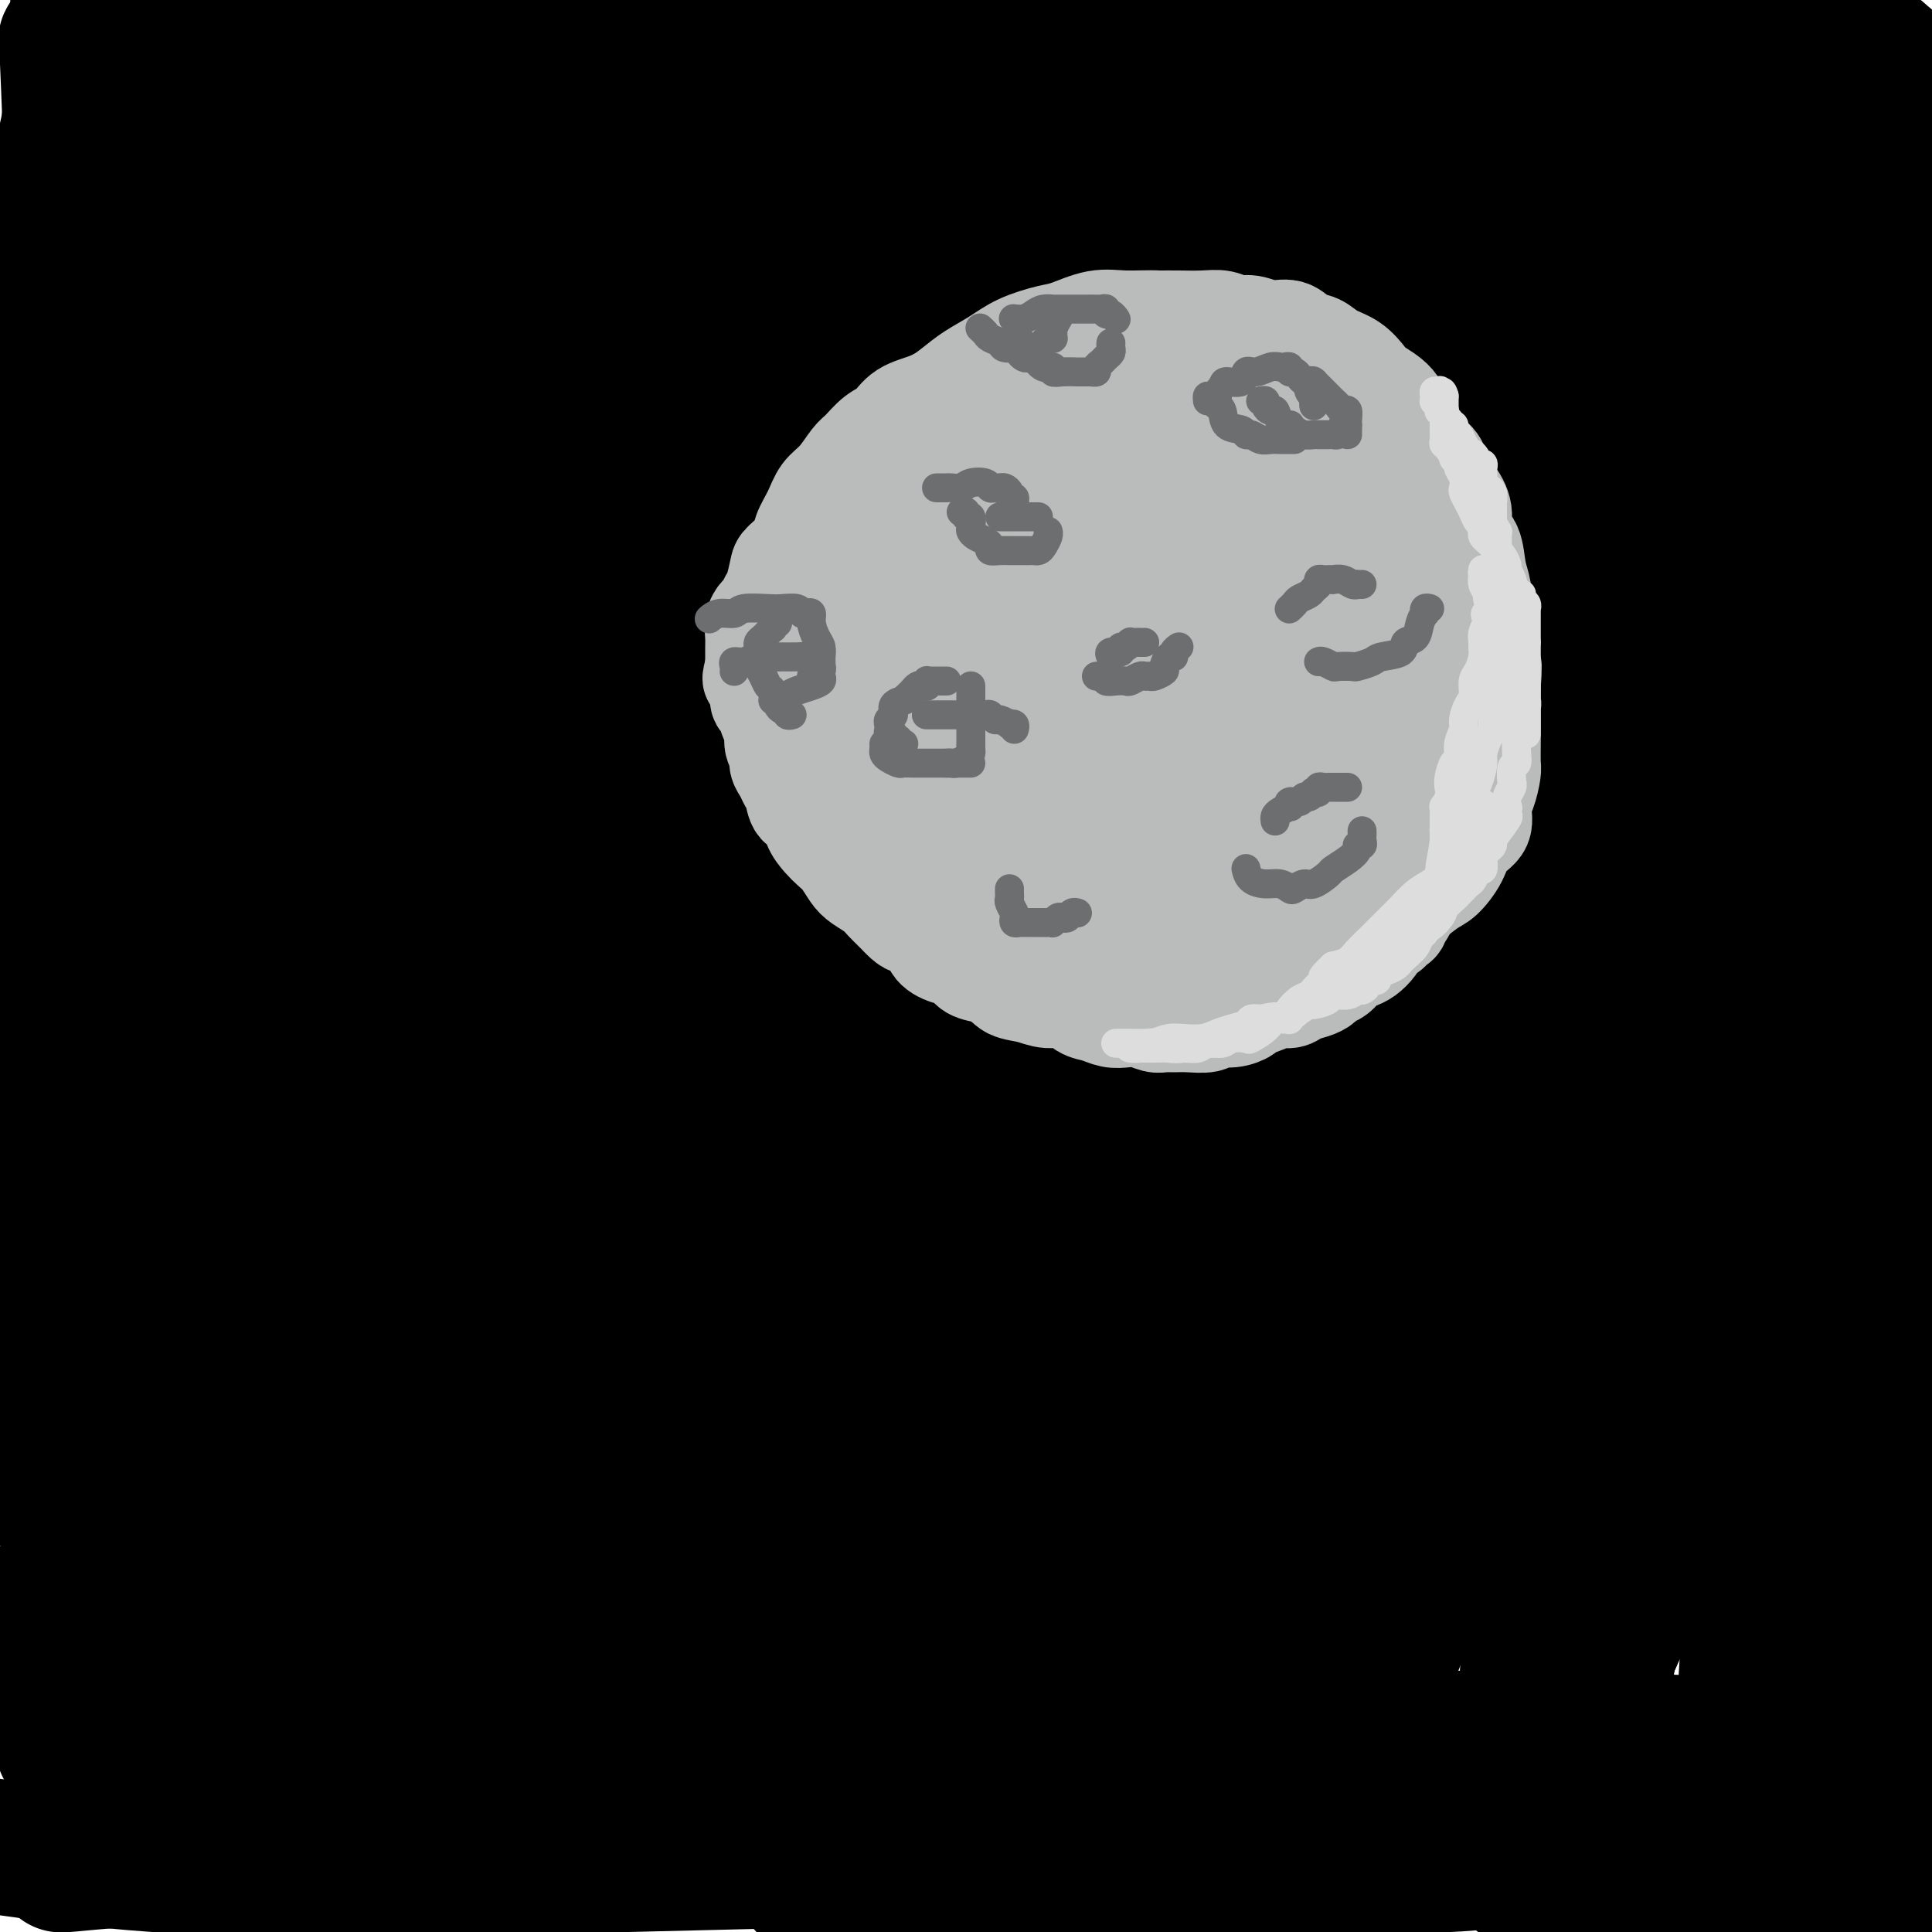 <svg viewBox='0 0 400 400' version='1.1' xmlns='http://www.w3.org/2000/svg' xmlns:xlink='http://www.w3.org/1999/xlink'><g fill='none' stroke='#000000' stroke-width='28' stroke-linecap='round' stroke-linejoin='round'><path d='M115,280c-1.174,-1.883 -2.347,-3.766 -3,-5c-0.653,-1.234 -0.784,-1.818 -1,-3c-0.216,-1.182 -0.517,-2.960 -1,-4c-0.483,-1.040 -1.150,-1.340 -2,-4c-0.850,-2.660 -1.885,-7.679 -3,-13c-1.115,-5.321 -2.311,-10.943 -4,-16c-1.689,-5.057 -3.871,-9.549 -6,-15c-2.129,-5.451 -4.204,-11.862 -6,-17c-1.796,-5.138 -3.313,-9.004 -5,-13c-1.687,-3.996 -3.543,-8.123 -5,-12c-1.457,-3.877 -2.515,-7.505 -4,-11c-1.485,-3.495 -3.396,-6.859 -5,-10c-1.604,-3.141 -2.899,-6.061 -4,-9c-1.101,-2.939 -2.007,-5.899 -3,-8c-0.993,-2.101 -2.071,-3.345 -3,-4c-0.929,-0.655 -1.708,-0.721 -2,-1c-0.292,-0.279 -0.097,-0.771 0,-1c0.097,-0.229 0.094,-0.194 0,0c-0.094,0.194 -0.280,0.548 -1,2c-0.720,1.452 -1.973,4.003 -3,7c-1.027,2.997 -1.829,6.442 -3,10c-1.171,3.558 -2.712,7.231 -4,14c-1.288,6.769 -2.323,16.634 -3,26c-0.677,9.366 -0.995,18.233 -1,28c-0.005,9.767 0.302,20.435 0,31c-0.302,10.565 -1.213,21.028 -2,29c-0.787,7.972 -1.451,13.454 -2,18c-0.549,4.546 -0.982,8.157 -1,11c-0.018,2.843 0.380,4.919 0,7c-0.380,2.081 -1.537,4.166 -2,6c-0.463,1.834 -0.231,3.417 0,5'/><path d='M36,328c-1.197,21.278 -0.189,6.974 0,2c0.189,-4.974 -0.442,-0.616 0,0c0.442,0.616 1.957,-2.508 3,-8c1.043,-5.492 1.614,-13.351 2,-22c0.386,-8.649 0.587,-18.087 1,-27c0.413,-8.913 1.039,-17.300 1,-26c-0.039,-8.700 -0.743,-17.712 -1,-27c-0.257,-9.288 -0.069,-18.852 0,-27c0.069,-8.148 0.018,-14.880 0,-22c-0.018,-7.120 -0.002,-14.628 0,-22c0.002,-7.372 -0.010,-14.610 0,-22c0.010,-7.390 0.041,-14.933 0,-22c-0.041,-7.067 -0.156,-13.656 0,-20c0.156,-6.344 0.581,-12.441 1,-18c0.419,-5.559 0.830,-10.579 1,-16c0.170,-5.421 0.098,-11.245 0,-16c-0.098,-4.755 -0.222,-8.443 0,-12c0.222,-3.557 0.792,-6.982 1,-10c0.208,-3.018 0.056,-5.628 0,-7c-0.056,-1.372 -0.016,-1.507 0,-2c0.016,-0.493 0.006,-1.344 0,-2c-0.006,-0.656 -0.009,-1.115 0,-1c0.009,0.115 0.030,0.806 0,1c-0.030,0.194 -0.110,-0.108 0,1c0.110,1.108 0.409,3.626 1,7c0.591,3.374 1.473,7.603 2,13c0.527,5.397 0.698,11.962 1,21c0.302,9.038 0.735,20.549 1,32c0.265,11.451 0.361,22.843 0,34c-0.361,11.157 -1.181,22.078 -2,33'/><path d='M48,143c-0.893,17.363 -2.124,27.269 -3,38c-0.876,10.731 -1.397,22.286 -2,32c-0.603,9.714 -1.287,17.589 -2,26c-0.713,8.411 -1.455,17.360 -2,24c-0.545,6.640 -0.895,10.972 -1,14c-0.105,3.028 0.034,4.753 0,6c-0.034,1.247 -0.239,2.016 0,2c0.239,-0.016 0.924,-0.816 1,-1c0.076,-0.184 -0.458,0.249 2,-3c2.458,-3.249 7.906,-10.178 13,-18c5.094,-7.822 9.833,-16.535 16,-27c6.167,-10.465 13.763,-22.681 21,-34c7.237,-11.319 14.115,-21.742 22,-33c7.885,-11.258 16.778,-23.353 25,-33c8.222,-9.647 15.774,-16.846 24,-26c8.226,-9.154 17.125,-20.263 25,-29c7.875,-8.737 14.725,-15.101 21,-21c6.275,-5.899 11.975,-11.333 18,-16c6.025,-4.667 12.375,-8.566 17,-11c4.625,-2.434 7.525,-3.401 9,-4c1.475,-0.599 1.526,-0.829 2,-1c0.474,-0.171 1.372,-0.283 1,2c-0.372,2.283 -2.013,6.960 -4,12c-1.987,5.040 -4.320,10.443 -8,19c-3.680,8.557 -8.707,20.267 -14,32c-5.293,11.733 -10.854,23.489 -17,35c-6.146,11.511 -12.879,22.778 -20,35c-7.121,12.222 -14.630,25.400 -22,37c-7.370,11.600 -14.600,21.623 -21,31c-6.400,9.377 -11.972,18.108 -17,27c-5.028,8.892 -9.514,17.946 -14,27'/><path d='M118,285c-15.741,28.132 -8.095,19.960 -6,20c2.095,0.040 -1.363,8.290 -1,13c0.363,4.710 4.547,5.879 8,7c3.453,1.121 6.174,2.194 11,2c4.826,-0.194 11.756,-1.654 21,-6c9.244,-4.346 20.803,-11.577 33,-19c12.197,-7.423 25.034,-15.036 37,-22c11.966,-6.964 23.061,-13.279 37,-19c13.939,-5.721 30.722,-10.849 45,-15c14.278,-4.151 26.052,-7.324 37,-10c10.948,-2.676 21.070,-4.854 30,-7c8.930,-2.146 16.667,-4.258 21,-5c4.333,-0.742 5.261,-0.112 6,0c0.739,0.112 1.289,-0.292 1,0c-0.289,0.292 -1.416,1.280 -5,4c-3.584,2.720 -9.626,7.172 -16,11c-6.374,3.828 -13.081,7.033 -25,13c-11.919,5.967 -29.050,14.695 -42,20c-12.950,5.305 -21.721,7.185 -35,11c-13.279,3.815 -31.068,9.564 -47,14c-15.932,4.436 -30.006,7.559 -47,12c-16.994,4.441 -36.907,10.202 -54,15c-17.093,4.798 -31.366,8.634 -46,13c-14.634,4.366 -29.629,9.262 -40,13c-10.371,3.738 -16.120,6.317 -20,8c-3.880,1.683 -5.892,2.469 -7,3c-1.108,0.531 -1.311,0.808 0,1c1.311,0.192 4.135,0.299 8,0c3.865,-0.299 8.771,-1.004 17,-2c8.229,-0.996 19.780,-2.285 32,-3c12.220,-0.715 25.110,-0.858 38,-1'/><path d='M109,356c21.472,-0.940 27.654,-0.789 41,0c13.346,0.789 33.858,2.215 51,3c17.142,0.785 30.916,0.930 44,1c13.084,0.070 25.478,0.065 39,0c13.522,-0.065 28.172,-0.190 40,0c11.828,0.190 20.836,0.696 29,1c8.164,0.304 15.486,0.407 22,1c6.514,0.593 12.220,1.677 15,2c2.780,0.323 2.633,-0.115 3,0c0.367,0.115 1.246,0.782 0,1c-1.246,0.218 -4.619,-0.014 -9,0c-4.381,0.014 -9.770,0.273 -16,1c-6.230,0.727 -13.299,1.921 -23,4c-9.701,2.079 -22.033,5.042 -34,8c-11.967,2.958 -23.568,5.912 -36,9c-12.432,3.088 -25.695,6.311 -41,9c-15.305,2.689 -32.653,4.845 -50,7'/><path d='M398,397c0.851,0.273 1.702,0.546 0,0c-1.702,-0.546 -5.957,-1.911 -11,-3c-5.043,-1.089 -10.874,-1.903 -17,-3c-6.126,-1.097 -12.545,-2.475 -23,-4c-10.455,-1.525 -24.944,-3.195 -38,-5c-13.056,-1.805 -24.679,-3.746 -37,-6c-12.321,-2.254 -25.340,-4.823 -40,-6c-14.660,-1.177 -30.960,-0.962 -45,-1c-14.040,-0.038 -25.821,-0.329 -38,0c-12.179,0.329 -24.756,1.279 -38,3c-13.244,1.721 -27.155,4.212 -39,6c-11.845,1.788 -21.624,2.872 -30,4c-8.376,1.128 -15.349,2.299 -20,3c-4.651,0.701 -6.980,0.932 -8,1c-1.020,0.068 -0.730,-0.028 -1,0c-0.270,0.028 -1.098,0.181 1,0c2.098,-0.181 7.124,-0.696 12,-1c4.876,-0.304 9.603,-0.397 16,-1c6.397,-0.603 14.463,-1.717 23,-2c8.537,-0.283 17.543,0.266 30,0c12.457,-0.266 28.364,-1.348 43,-2c14.636,-0.652 27.999,-0.876 42,-1c14.001,-0.124 28.638,-0.148 42,0c13.362,0.148 25.448,0.470 37,1c11.552,0.530 22.569,1.270 31,2c8.431,0.730 14.276,1.449 17,2c2.724,0.551 2.328,0.933 3,1c0.672,0.067 2.412,-0.181 1,0c-1.412,0.181 -5.976,0.791 -11,1c-5.024,0.209 -10.506,0.018 -17,0c-6.494,-0.018 -13.998,0.138 -25,0c-11.002,-0.138 -25.501,-0.569 -40,-1'/><path d='M218,385c-21.673,-0.044 -29.854,-0.153 -42,0c-12.146,0.153 -28.256,0.567 -46,1c-17.744,0.433 -37.124,0.886 -54,1c-16.876,0.114 -31.250,-0.110 -44,-1c-12.750,-0.890 -23.875,-2.445 -35,-4'/><path d='M8,348c-2.494,1.658 -4.989,3.316 0,0c4.989,-3.316 17.461,-11.606 30,-20c12.539,-8.394 25.144,-16.893 38,-26c12.856,-9.107 25.963,-18.822 40,-30c14.037,-11.178 29.005,-23.818 41,-34c11.995,-10.182 21.017,-17.904 30,-27c8.983,-9.096 17.929,-19.565 23,-28c5.071,-8.435 6.269,-14.838 8,-20c1.731,-5.162 3.996,-9.085 5,-11c1.004,-1.915 0.745,-1.823 0,-2c-0.745,-0.177 -1.978,-0.625 -5,1c-3.022,1.625 -7.832,5.321 -13,12c-5.168,6.679 -10.694,16.339 -16,26c-5.306,9.661 -10.392,19.322 -15,30c-4.608,10.678 -8.737,22.373 -14,36c-5.263,13.627 -11.661,29.185 -16,42c-4.339,12.815 -6.620,22.887 -9,32c-2.380,9.113 -4.858,17.266 -7,24c-2.142,6.734 -3.948,12.049 -5,16c-1.052,3.951 -1.350,6.539 -2,8c-0.650,1.461 -1.651,1.796 -1,1c0.651,-0.796 2.953,-2.723 6,-8c3.047,-5.277 6.840,-13.902 11,-24c4.160,-10.098 8.686,-21.667 14,-36c5.314,-14.333 11.415,-31.429 17,-47c5.585,-15.571 10.655,-29.618 16,-43c5.345,-13.382 10.966,-26.100 17,-38c6.034,-11.900 12.482,-22.981 17,-32c4.518,-9.019 7.108,-15.974 10,-22c2.892,-6.026 6.086,-11.122 8,-14c1.914,-2.878 2.547,-3.536 3,-4c0.453,-0.464 0.727,-0.732 1,-1'/><path d='M240,109c7.933,-16.081 -0.234,-0.782 -4,9c-3.766,9.782 -3.130,14.048 -5,24c-1.870,9.952 -6.245,25.589 -10,40c-3.755,14.411 -6.891,27.597 -11,44c-4.109,16.403 -9.192,36.022 -14,53c-4.808,16.978 -9.343,31.315 -13,44c-3.657,12.685 -6.437,23.720 -9,34c-2.563,10.280 -4.910,19.807 -6,25c-1.090,5.193 -0.923,6.054 -1,7c-0.077,0.946 -0.400,1.977 0,1c0.400,-0.977 1.521,-3.962 4,-10c2.479,-6.038 6.317,-15.131 10,-25c3.683,-9.869 7.212,-20.515 11,-35c3.788,-14.485 7.836,-32.808 12,-49c4.164,-16.192 8.444,-30.254 13,-44c4.556,-13.746 9.388,-27.178 14,-42c4.612,-14.822 9.004,-31.034 13,-44c3.996,-12.966 7.596,-22.685 11,-31c3.404,-8.315 6.614,-15.225 9,-19c2.386,-3.775 3.950,-4.415 5,-5c1.050,-0.585 1.586,-1.113 2,0c0.414,1.113 0.706,3.869 1,10c0.294,6.131 0.591,15.639 1,25c0.409,9.361 0.930,18.577 1,29c0.070,10.423 -0.310,22.053 -1,34c-0.690,11.947 -1.691,24.212 -3,38c-1.309,13.788 -2.925,29.098 -4,42c-1.075,12.902 -1.608,23.396 -3,35c-1.392,11.604 -3.644,24.316 -5,35c-1.356,10.684 -1.816,19.338 -2,26c-0.184,6.662 -0.092,11.331 0,16'/><path d='M256,376c-2.212,30.744 0.756,11.604 2,5c1.244,-6.604 0.762,-0.670 2,1c1.238,1.670 4.196,-0.922 8,-6c3.804,-5.078 8.454,-12.640 12,-23c3.546,-10.360 5.989,-23.518 8,-37c2.011,-13.482 3.591,-27.290 6,-44c2.409,-16.710 5.649,-36.324 8,-53c2.351,-16.676 3.813,-30.413 6,-43c2.187,-12.587 5.097,-24.023 8,-36c2.903,-11.977 5.798,-24.493 8,-34c2.202,-9.507 3.712,-16.004 5,-22c1.288,-5.996 2.355,-11.492 3,-14c0.645,-2.508 0.867,-2.027 1,-2c0.133,0.027 0.178,-0.399 0,1c-0.178,1.399 -0.578,4.624 -1,12c-0.422,7.376 -0.866,18.903 -2,31c-1.134,12.097 -2.959,24.764 -4,38c-1.041,13.236 -1.298,27.039 -2,43c-0.702,15.961 -1.848,34.079 -3,49c-1.152,14.921 -2.310,26.646 -3,38c-0.690,11.354 -0.913,22.336 -1,32c-0.087,9.664 -0.039,18.011 0,26c0.039,7.989 0.067,15.620 0,22c-0.067,6.380 -0.230,11.510 0,16c0.230,4.490 0.853,8.339 1,10c0.147,1.661 -0.182,1.133 0,1c0.182,-0.133 0.873,0.129 1,0c0.127,-0.129 -0.312,-0.650 0,-3c0.312,-2.350 1.375,-6.529 2,-14c0.625,-7.471 0.813,-18.236 1,-29'/><path d='M322,341c0.974,-11.644 1.410,-18.252 2,-29c0.590,-10.748 1.334,-25.634 3,-42c1.666,-16.366 4.255,-34.213 6,-47c1.745,-12.787 2.646,-20.515 4,-30c1.354,-9.485 3.160,-20.727 5,-30c1.840,-9.273 3.712,-16.579 5,-23c1.288,-6.421 1.991,-11.958 3,-17c1.009,-5.042 2.323,-9.588 3,-12c0.677,-2.412 0.717,-2.691 1,-3c0.283,-0.309 0.810,-0.650 1,-1c0.190,-0.350 0.042,-0.710 0,-1c-0.042,-0.290 0.023,-0.512 0,1c-0.023,1.512 -0.134,4.757 0,10c0.134,5.243 0.511,12.482 1,21c0.489,8.518 1.089,18.315 2,29c0.911,10.685 2.134,22.260 3,32c0.866,9.740 1.374,17.646 2,26c0.626,8.354 1.369,17.158 2,25c0.631,7.842 1.150,14.723 2,22c0.850,7.277 2.033,14.949 3,22c0.967,7.051 1.719,13.480 2,20c0.281,6.520 0.089,13.131 0,18c-0.089,4.869 -0.077,7.997 0,11c0.077,3.003 0.217,5.880 0,8c-0.217,2.120 -0.793,3.483 -1,5c-0.207,1.517 -0.047,3.190 0,4c0.047,0.810 -0.021,0.759 0,1c0.021,0.241 0.129,0.776 0,1c-0.129,0.224 -0.496,0.137 0,-2c0.496,-2.137 1.856,-6.325 4,-14c2.144,-7.675 5.072,-18.838 8,-30'/><path d='M383,316c4.000,-13.644 8.000,-25.756 11,-37c3.000,-11.244 5.000,-21.622 7,-32'/><path d='M398,241c0.683,-3.137 1.365,-6.273 0,0c-1.365,6.273 -4.779,21.956 -8,35c-3.221,13.044 -6.250,23.448 -9,32c-2.750,8.552 -5.220,15.253 -8,22c-2.780,6.747 -5.870,13.540 -8,19c-2.130,5.460 -3.299,9.586 -4,13c-0.701,3.414 -0.933,6.114 -1,7c-0.067,0.886 0.030,-0.043 0,0c-0.030,0.043 -0.189,1.057 0,0c0.189,-1.057 0.724,-4.185 1,-9c0.276,-4.815 0.292,-11.317 1,-19c0.708,-7.683 2.107,-16.546 3,-25c0.893,-8.454 1.280,-16.498 2,-26c0.720,-9.502 1.775,-20.461 3,-30c1.225,-9.539 2.622,-17.659 4,-25c1.378,-7.341 2.738,-13.903 4,-21c1.262,-7.097 2.425,-14.727 3,-23c0.575,-8.273 0.563,-17.187 0,-26c-0.563,-8.813 -1.678,-17.526 -2,-25c-0.322,-7.474 0.148,-13.711 0,-19c-0.148,-5.289 -0.915,-9.632 -1,-14c-0.085,-4.368 0.513,-8.760 1,-12c0.487,-3.240 0.862,-5.326 1,-8c0.138,-2.674 0.037,-5.936 0,-9c-0.037,-3.064 -0.010,-5.930 0,-8c0.010,-2.070 0.003,-3.342 0,-5c-0.003,-1.658 -0.002,-3.700 0,-6c0.002,-2.300 0.003,-4.857 0,-7c-0.003,-2.143 -0.011,-3.874 0,-6c0.011,-2.126 0.041,-4.649 0,-8c-0.041,-3.351 -0.155,-7.529 0,-12c0.155,-4.471 0.577,-9.236 1,-14'/><path d='M381,12c0.689,-16.733 0.911,-11.067 1,-11c0.089,0.067 0.044,-5.467 0,-11'/><path d='M315,-1c2.126,-0.437 4.252,-0.873 0,0c-4.252,0.873 -14.882,3.057 -24,5c-9.118,1.943 -16.723,3.645 -24,5c-7.277,1.355 -14.227,2.363 -22,3c-7.773,0.637 -16.369,0.902 -24,1c-7.631,0.098 -14.297,0.028 -20,0c-5.703,-0.028 -10.441,-0.013 -16,0c-5.559,0.013 -11.937,0.024 -17,0c-5.063,-0.024 -8.811,-0.084 -12,0c-3.189,0.084 -5.820,0.313 -9,1c-3.180,0.687 -6.909,1.834 -9,3c-2.091,1.166 -2.545,2.353 -3,3c-0.455,0.647 -0.910,0.755 -1,1c-0.090,0.245 0.186,0.627 0,1c-0.186,0.373 -0.833,0.737 1,1c1.833,0.263 6.146,0.427 11,1c4.854,0.573 10.250,1.557 17,3c6.750,1.443 14.856,3.347 24,5c9.144,1.653 19.328,3.056 31,5c11.672,1.944 24.831,4.430 36,6c11.169,1.570 20.346,2.225 30,3c9.654,0.775 19.784,1.672 28,2c8.216,0.328 14.517,0.088 19,0c4.483,-0.088 7.147,-0.025 9,0c1.853,0.025 2.895,0.011 2,0c-0.895,-0.011 -3.729,-0.018 -8,0c-4.271,0.018 -9.981,0.061 -17,0c-7.019,-0.061 -15.348,-0.226 -25,0c-9.652,0.226 -20.628,0.844 -32,2c-11.372,1.156 -23.138,2.850 -36,5c-12.862,2.150 -26.818,4.757 -40,6c-13.182,1.243 -25.591,1.121 -38,1'/><path d='M146,62c-12.594,0.430 -25.079,1.005 -38,2c-12.921,0.995 -26.278,2.411 -38,4c-11.722,1.589 -21.810,3.351 -31,6c-9.190,2.649 -17.483,6.185 -25,9c-7.517,2.815 -14.259,4.907 -21,7'/><path d='M-1,62c-0.853,1.651 -1.707,3.301 0,0c1.707,-3.301 5.973,-11.555 9,-18c3.027,-6.445 4.815,-11.081 6,-17c1.185,-5.919 1.767,-13.120 2,-19c0.233,-5.880 0.116,-10.440 0,-15'/><path d='M14,13c-0.114,-2.606 -0.229,-5.213 0,0c0.229,5.213 0.801,18.244 1,31c0.199,12.756 0.025,25.237 0,37c-0.025,11.763 0.098,22.807 0,33c-0.098,10.193 -0.418,19.536 0,30c0.418,10.464 1.575,22.050 2,32c0.425,9.950 0.119,18.265 1,26c0.881,7.735 2.951,14.890 4,23c1.049,8.110 1.077,17.174 1,25c-0.077,7.826 -0.261,14.415 0,20c0.261,5.585 0.966,10.165 1,14c0.034,3.835 -0.603,6.926 -1,9c-0.397,2.074 -0.555,3.131 -1,4c-0.445,0.869 -1.177,1.550 -2,2c-0.823,0.450 -1.736,0.670 -2,0c-0.264,-0.670 0.123,-2.231 0,-5c-0.123,-2.769 -0.755,-6.748 0,-12c0.755,-5.252 2.896,-11.778 4,-19c1.104,-7.222 1.171,-15.139 2,-24c0.829,-8.861 2.419,-18.665 4,-30c1.581,-11.335 3.152,-24.202 5,-36c1.848,-11.798 3.974,-22.529 6,-33c2.026,-10.471 3.953,-20.683 6,-32c2.047,-11.317 4.214,-23.740 6,-34c1.786,-10.260 3.190,-18.358 5,-26c1.810,-7.642 4.026,-14.827 6,-22c1.974,-7.173 3.707,-14.335 5,-19c1.293,-4.665 2.147,-6.832 3,-9'/><path d='M71,3c0.214,-1.796 0.429,-3.593 0,0c-0.429,3.593 -1.500,12.575 -3,23c-1.500,10.425 -3.428,22.291 -6,35c-2.572,12.709 -5.789,26.260 -9,41c-3.211,14.740 -6.415,30.669 -10,48c-3.585,17.331 -7.549,36.065 -11,52c-3.451,15.935 -6.389,29.071 -8,41c-1.611,11.929 -1.897,22.651 -2,33c-0.103,10.349 -0.024,20.324 0,28c0.024,7.676 -0.007,13.051 0,17c0.007,3.949 0.053,6.470 0,8c-0.053,1.530 -0.205,2.067 0,1c0.205,-1.067 0.766,-3.739 2,-8c1.234,-4.261 3.140,-10.111 6,-19c2.860,-8.889 6.673,-20.817 10,-33c3.327,-12.183 6.167,-24.622 9,-37c2.833,-12.378 5.659,-24.695 9,-39c3.341,-14.305 7.198,-30.599 11,-45c3.802,-14.401 7.551,-26.908 11,-39c3.449,-12.092 6.598,-23.767 10,-36c3.402,-12.233 7.056,-25.024 10,-35c2.944,-9.976 5.179,-17.137 7,-23c1.821,-5.863 3.230,-10.426 4,-12c0.770,-1.574 0.903,-0.158 1,0c0.097,0.158 0.158,-0.943 0,0c-0.158,0.943 -0.535,3.932 -2,10c-1.465,6.068 -4.016,15.217 -6,24c-1.984,8.783 -3.399,17.199 -6,29c-2.601,11.801 -6.388,26.988 -10,41c-3.612,14.012 -7.049,26.849 -11,41c-3.951,14.151 -8.414,29.614 -12,44c-3.586,14.386 -6.293,27.693 -9,41'/><path d='M56,234c-9.659,43.218 -6.305,36.265 -6,40c0.305,3.735 -2.438,18.160 -4,28c-1.562,9.840 -1.943,15.096 -2,19c-0.057,3.904 0.210,6.455 0,8c-0.210,1.545 -0.898,2.083 0,1c0.898,-1.083 3.383,-3.787 6,-9c2.617,-5.213 5.367,-12.935 9,-22c3.633,-9.065 8.151,-19.473 13,-31c4.849,-11.527 10.030,-24.174 16,-39c5.970,-14.826 12.731,-31.831 19,-47c6.269,-15.169 12.047,-28.501 18,-40c5.953,-11.499 12.082,-21.166 18,-31c5.918,-9.834 11.623,-19.837 17,-27c5.377,-7.163 10.424,-11.487 13,-14c2.576,-2.513 2.681,-3.214 3,-4c0.319,-0.786 0.851,-1.657 0,1c-0.851,2.657 -3.085,8.843 -6,17c-2.915,8.157 -6.513,18.285 -11,30c-4.487,11.715 -9.865,25.019 -16,39c-6.135,13.981 -13.028,28.641 -19,40c-5.972,11.359 -11.023,19.419 -16,28c-4.977,8.581 -9.879,17.683 -13,25c-3.121,7.317 -4.459,12.850 -6,17c-1.541,4.150 -3.284,6.917 -4,9c-0.716,2.083 -0.406,3.480 0,4c0.406,0.520 0.906,0.162 3,-2c2.094,-2.162 5.782,-6.129 11,-13c5.218,-6.871 11.966,-16.646 20,-26c8.034,-9.354 17.355,-18.288 27,-28c9.645,-9.712 19.613,-20.204 30,-30c10.387,-9.796 21.194,-18.898 32,-28'/><path d='M208,149c13.432,-12.249 16.011,-13.871 19,-17c2.989,-3.129 6.389,-7.765 8,-10c1.611,-2.235 1.433,-2.070 1,-2c-0.433,0.070 -1.121,0.047 -4,2c-2.879,1.953 -7.947,5.884 -15,13c-7.053,7.116 -16.089,17.417 -25,27c-8.911,9.583 -17.696,18.449 -27,27c-9.304,8.551 -19.128,16.789 -30,26c-10.872,9.211 -22.791,19.396 -32,27c-9.209,7.604 -15.709,12.626 -21,17c-5.291,4.374 -9.374,8.101 -11,10c-1.626,1.899 -0.795,1.969 -1,2c-0.205,0.031 -1.444,0.021 1,-4c2.444,-4.021 8.573,-12.054 14,-20c5.427,-7.946 10.152,-15.806 16,-25c5.848,-9.194 12.818,-19.724 20,-30c7.182,-10.276 14.576,-20.299 23,-31c8.424,-10.701 17.877,-22.079 26,-32c8.123,-9.921 14.918,-18.384 21,-26c6.082,-7.616 11.453,-14.383 16,-21c4.547,-6.617 8.270,-13.082 11,-17c2.730,-3.918 4.468,-5.287 5,-6c0.532,-0.713 -0.143,-0.770 0,-1c0.143,-0.230 1.105,-0.634 0,2c-1.105,2.634 -4.275,8.305 -7,14c-2.725,5.695 -5.005,11.413 -9,19c-3.995,7.587 -9.706,17.041 -15,26c-5.294,8.959 -10.172,17.422 -15,25c-4.828,7.578 -9.608,14.271 -14,21c-4.392,6.729 -8.398,13.494 -12,18c-3.602,4.506 -6.801,6.753 -10,9'/><path d='M141,192c-2.865,2.875 -5.026,5.563 -6,7c-0.974,1.437 -0.760,1.623 -1,2c-0.240,0.377 -0.934,0.945 -1,1c-0.066,0.055 0.497,-0.402 3,-3c2.503,-2.598 6.945,-7.335 12,-12c5.055,-4.665 10.722,-9.258 17,-14c6.278,-4.742 13.166,-9.634 22,-16c8.834,-6.366 19.613,-14.207 29,-21c9.387,-6.793 17.382,-12.539 25,-17c7.618,-4.461 14.860,-7.638 21,-10c6.140,-2.362 11.180,-3.910 13,-5c1.820,-1.090 0.422,-1.721 0,-1c-0.422,0.721 0.134,2.795 -1,7c-1.134,4.205 -3.957,10.539 -7,18c-3.043,7.461 -6.305,16.047 -10,25c-3.695,8.953 -7.821,18.274 -12,27c-4.179,8.726 -8.410,16.859 -13,27c-4.590,10.141 -9.538,22.291 -14,32c-4.462,9.709 -8.438,16.976 -12,25c-3.562,8.024 -6.712,16.803 -9,24c-2.288,7.197 -3.716,12.811 -5,17c-1.284,4.189 -2.425,6.953 -3,9c-0.575,2.047 -0.583,3.376 -1,4c-0.417,0.624 -1.241,0.544 -1,0c0.241,-0.544 1.549,-1.551 4,-5c2.451,-3.449 6.046,-9.339 10,-15c3.954,-5.661 8.267,-11.091 13,-18c4.733,-6.909 9.887,-15.295 16,-24c6.113,-8.705 13.184,-17.728 19,-25c5.816,-7.272 10.376,-12.792 14,-17c3.624,-4.208 6.312,-7.104 9,-10'/><path d='M272,204c7.154,-8.463 4.038,-3.621 3,-2c-1.038,1.621 0.002,0.022 0,1c-0.002,0.978 -1.044,4.535 -3,9c-1.956,4.465 -4.825,9.839 -8,16c-3.175,6.161 -6.658,13.109 -11,22c-4.342,8.891 -9.545,19.726 -14,28c-4.455,8.274 -8.162,13.988 -12,21c-3.838,7.012 -7.808,15.322 -11,22c-3.192,6.678 -5.605,11.722 -8,17c-2.395,5.278 -4.771,10.789 -7,15c-2.229,4.211 -4.311,7.122 -5,9c-0.689,1.878 0.015,2.722 0,3c-0.015,0.278 -0.748,-0.011 -1,0c-0.252,0.011 -0.022,0.323 1,0c1.022,-0.323 2.837,-1.280 5,-3c2.163,-1.720 4.674,-4.202 9,-6c4.326,-1.798 10.465,-2.911 16,-4c5.535,-1.089 10.464,-2.153 16,-3c5.536,-0.847 11.679,-1.477 16,-2c4.321,-0.523 6.819,-0.938 8,-1c1.181,-0.062 1.043,0.230 1,0c-0.043,-0.230 0.009,-0.980 0,-1c-0.009,-0.020 -0.078,0.692 -2,1c-1.922,0.308 -5.696,0.212 -10,1c-4.304,0.788 -9.139,2.460 -14,3c-4.861,0.540 -9.750,-0.051 -15,0c-5.250,0.051 -10.861,0.746 -16,1c-5.139,0.254 -9.807,0.068 -12,0c-2.193,-0.068 -1.912,-0.020 -2,0c-0.088,0.020 -0.544,0.010 -1,0'/><path d='M195,351c-11.117,0.736 -3.408,0.075 1,-1c4.408,-1.075 5.517,-2.563 8,-4c2.483,-1.437 6.340,-2.824 14,-5c7.660,-2.176 19.122,-5.142 27,-7c7.878,-1.858 12.172,-2.607 18,-3c5.828,-0.393 13.190,-0.430 18,-1c4.810,-0.570 7.069,-1.674 9,-2c1.931,-0.326 3.533,0.124 4,0c0.467,-0.124 -0.203,-0.822 0,-1c0.203,-0.178 1.277,0.166 0,0c-1.277,-0.166 -4.905,-0.840 -8,-2c-3.095,-1.160 -5.656,-2.806 -11,-4c-5.344,-1.194 -13.470,-1.936 -21,-3c-7.530,-1.064 -14.463,-2.450 -22,-3c-7.537,-0.550 -15.679,-0.263 -24,0c-8.321,0.263 -16.821,0.502 -23,1c-6.179,0.498 -10.036,1.256 -13,2c-2.964,0.744 -5.036,1.473 -6,2c-0.964,0.527 -0.820,0.853 -1,1c-0.180,0.147 -0.685,0.116 -1,0c-0.315,-0.116 -0.441,-0.317 0,0c0.441,0.317 1.448,1.153 3,2c1.552,0.847 3.649,1.707 5,2c1.351,0.293 1.955,0.020 2,0c0.045,-0.020 -0.470,0.211 -2,1c-1.530,0.789 -4.077,2.134 -7,3c-2.923,0.866 -6.222,1.251 -11,2c-4.778,0.749 -11.033,1.860 -16,3c-4.967,1.140 -8.645,2.307 -13,3c-4.355,0.693 -9.387,0.912 -12,1c-2.613,0.088 -2.806,0.044 -3,0'/><path d='M110,338c-8.464,1.375 -2.124,0.313 1,0c3.124,-0.313 3.033,0.124 5,0c1.967,-0.124 5.992,-0.808 11,-2c5.008,-1.192 10.999,-2.893 18,-4c7.001,-1.107 15.013,-1.620 23,-3c7.987,-1.380 15.951,-3.625 24,-6c8.049,-2.375 16.185,-4.879 22,-7c5.815,-2.121 9.311,-3.860 11,-5c1.689,-1.140 1.573,-1.681 1,-2c-0.573,-0.319 -1.602,-0.415 -4,0c-2.398,0.415 -6.164,1.340 -12,3c-5.836,1.660 -13.743,4.054 -21,6c-7.257,1.946 -13.863,3.442 -20,5c-6.137,1.558 -11.804,3.176 -17,4c-5.196,0.824 -9.920,0.854 -12,1c-2.080,0.146 -1.514,0.409 -1,0c0.514,-0.409 0.978,-1.490 3,-4c2.022,-2.510 5.604,-6.448 9,-10c3.396,-3.552 6.608,-6.719 11,-11c4.392,-4.281 9.965,-9.676 16,-15c6.035,-5.324 12.532,-10.578 18,-15c5.468,-4.422 9.907,-8.011 13,-11c3.093,-2.989 4.840,-5.376 6,-7c1.160,-1.624 1.733,-2.483 2,-3c0.267,-0.517 0.230,-0.690 0,-1c-0.230,-0.310 -0.651,-0.757 -2,0c-1.349,0.757 -3.627,2.717 -7,5c-3.373,2.283 -7.842,4.890 -12,8c-4.158,3.110 -8.004,6.722 -13,11c-4.996,4.278 -11.142,9.222 -16,13c-4.858,3.778 -8.429,6.389 -12,9'/><path d='M155,297c-7.727,6.161 -6.545,5.063 -7,5c-0.455,-0.063 -2.549,0.908 -3,1c-0.451,0.092 0.740,-0.695 2,-3c1.260,-2.305 2.591,-6.127 5,-10c2.409,-3.873 5.898,-7.795 9,-12c3.102,-4.205 5.819,-8.691 9,-14c3.181,-5.309 6.828,-11.441 10,-16c3.172,-4.559 5.870,-7.547 8,-11c2.130,-3.453 3.694,-7.373 5,-10c1.306,-2.627 2.356,-3.963 3,-5c0.644,-1.037 0.882,-1.776 1,-2c0.118,-0.224 0.115,0.065 0,0c-0.115,-0.065 -0.341,-0.486 -1,0c-0.659,0.486 -1.750,1.877 -3,4c-1.250,2.123 -2.660,4.976 -6,9c-3.340,4.024 -8.612,9.217 -14,14c-5.388,4.783 -10.892,9.155 -16,14c-5.108,4.845 -9.820,10.162 -16,15c-6.180,4.838 -13.830,9.197 -20,13c-6.170,3.803 -10.862,7.050 -15,10c-4.138,2.950 -7.724,5.604 -12,8c-4.276,2.396 -9.243,4.533 -13,7c-3.757,2.467 -6.303,5.264 -9,7c-2.697,1.736 -5.546,2.413 -8,4c-2.454,1.587 -4.513,4.085 -6,5c-1.487,0.915 -2.400,0.246 -3,0c-0.600,-0.246 -0.886,-0.070 -1,0c-0.114,0.070 -0.057,0.035 0,0'/><path d='M54,330c-13.391,8.580 -3.368,3.028 0,1c3.368,-2.028 0.083,-0.534 -1,0c-1.083,0.534 0.037,0.107 1,0c0.963,-0.107 1.770,0.108 4,-1c2.230,-1.108 5.882,-3.537 11,-5c5.118,-1.463 11.701,-1.959 19,-4c7.299,-2.041 15.314,-5.628 23,-8c7.686,-2.372 15.044,-3.528 22,-5c6.956,-1.472 13.508,-3.258 18,-5c4.492,-1.742 6.922,-3.438 8,-4c1.078,-0.562 0.804,0.011 1,0c0.196,-0.011 0.862,-0.606 0,0c-0.862,0.606 -3.252,2.415 -6,4c-2.748,1.585 -5.855,2.948 -11,5c-5.145,2.052 -12.330,4.795 -19,7c-6.670,2.205 -12.825,3.874 -19,6c-6.175,2.126 -12.368,4.711 -19,7c-6.632,2.289 -13.701,4.284 -19,6c-5.299,1.716 -8.826,3.153 -13,4c-4.174,0.847 -8.994,1.103 -13,2c-4.006,0.897 -7.198,2.437 -11,3c-3.802,0.563 -8.215,0.151 -12,0c-3.785,-0.151 -6.942,-0.041 -10,0c-3.058,0.041 -6.017,0.012 -8,0c-1.983,-0.012 -2.992,-0.006 -4,0'/><path d='M0,305c-0.087,0.914 -0.174,1.828 0,0c0.174,-1.828 0.608,-6.397 1,-11c0.392,-4.603 0.741,-9.240 1,-13c0.259,-3.760 0.430,-6.645 1,-11c0.570,-4.355 1.541,-10.181 2,-15c0.459,-4.819 0.407,-8.632 1,-13c0.593,-4.368 1.832,-9.291 3,-14c1.168,-4.709 2.266,-9.204 3,-13c0.734,-3.796 1.104,-6.894 2,-11c0.896,-4.106 2.317,-9.218 3,-13c0.683,-3.782 0.628,-6.232 1,-8c0.372,-1.768 1.170,-2.854 2,-4c0.830,-1.146 1.690,-2.350 2,-3c0.310,-0.650 0.069,-0.744 0,-1c-0.069,-0.256 0.034,-0.675 0,-1c-0.034,-0.325 -0.204,-0.558 0,-1c0.204,-0.442 0.784,-1.095 1,-2c0.216,-0.905 0.069,-2.064 0,-4c-0.069,-1.936 -0.059,-4.650 0,-7c0.059,-2.350 0.166,-4.336 0,-6c-0.166,-1.664 -0.604,-3.004 -1,-5c-0.396,-1.996 -0.750,-4.647 -1,-7c-0.250,-2.353 -0.395,-4.408 -1,-7c-0.605,-2.592 -1.668,-5.720 -2,-9c-0.332,-3.280 0.069,-6.710 0,-10c-0.069,-3.290 -0.607,-6.439 -1,-9c-0.393,-2.561 -0.640,-4.533 -1,-7c-0.360,-2.467 -0.831,-5.429 -1,-7c-0.169,-1.571 -0.035,-1.751 0,-2c0.035,-0.249 -0.029,-0.567 0,-1c0.029,-0.433 0.151,-0.981 0,-1c-0.151,-0.019 -0.576,0.490 -1,1'/><path d='M14,90c-1.209,-11.630 0.267,-2.205 0,2c-0.267,4.205 -2.278,3.189 -4,4c-1.722,0.811 -3.156,3.449 -5,6c-1.844,2.551 -4.098,5.015 -6,8c-1.902,2.985 -3.451,6.493 -5,10'/><path d='M2,335c-0.668,0.350 -1.335,0.699 0,0c1.335,-0.699 4.673,-2.447 7,-4c2.327,-1.553 3.643,-2.913 5,-4c1.357,-1.087 2.756,-1.902 4,-3c1.244,-1.098 2.335,-2.479 3,-3c0.665,-0.521 0.906,-0.181 1,0c0.094,0.181 0.040,0.202 0,0c-0.040,-0.202 -0.067,-0.627 0,-1c0.067,-0.373 0.228,-0.693 0,-2c-0.228,-1.307 -0.846,-3.600 -1,-6c-0.154,-2.400 0.155,-4.909 0,-8c-0.155,-3.091 -0.773,-6.766 -1,-11c-0.227,-4.234 -0.064,-9.027 0,-13c0.064,-3.973 0.027,-7.125 0,-12c-0.027,-4.875 -0.046,-11.473 0,-17c0.046,-5.527 0.156,-9.981 0,-15c-0.156,-5.019 -0.578,-10.601 -1,-16c-0.422,-5.399 -0.845,-10.615 -1,-15c-0.155,-4.385 -0.041,-7.939 0,-11c0.041,-3.061 0.011,-5.628 0,-8c-0.011,-2.372 -0.003,-4.547 0,-7c0.003,-2.453 0.001,-5.183 0,-7c-0.001,-1.817 -0.000,-2.720 0,-5c0.000,-2.280 0.000,-5.935 0,-8c-0.000,-2.065 -0.000,-2.540 0,-4c0.000,-1.460 0.000,-3.907 0,-5c-0.000,-1.093 -0.000,-0.833 0,-2c0.000,-1.167 0.000,-3.762 0,-6c-0.000,-2.238 -0.000,-4.119 0,-6'/><path d='M18,136c-0.619,-29.458 -0.166,-12.105 0,-8c0.166,4.105 0.044,-5.040 0,-10c-0.044,-4.960 -0.012,-5.734 0,-8c0.012,-2.266 0.002,-6.024 0,-8c-0.002,-1.976 0.003,-2.170 0,-3c-0.003,-0.830 -0.015,-2.298 0,-3c0.015,-0.702 0.056,-0.639 0,-1c-0.056,-0.361 -0.209,-1.145 0,-2c0.209,-0.855 0.779,-1.782 2,-3c1.221,-1.218 3.093,-2.726 6,-4c2.907,-1.274 6.851,-2.312 10,-3c3.149,-0.688 5.504,-1.024 10,-2c4.496,-0.976 11.131,-2.591 17,-4c5.869,-1.409 10.970,-2.611 16,-4c5.030,-1.389 9.990,-2.964 15,-4c5.010,-1.036 10.071,-1.532 13,-2c2.929,-0.468 3.728,-0.906 4,-1c0.272,-0.094 0.019,0.158 0,1c-0.019,0.842 0.197,2.275 -2,6c-2.197,3.725 -6.807,9.741 -11,15c-4.193,5.259 -7.971,9.760 -14,17c-6.029,7.240 -14.311,17.220 -21,26c-6.689,8.780 -11.787,16.359 -17,23c-5.213,6.641 -10.542,12.344 -14,17c-3.458,4.656 -5.046,8.264 -6,10c-0.954,1.736 -1.273,1.600 -1,2c0.273,0.400 1.140,1.336 5,-1c3.860,-2.336 10.715,-7.946 18,-13c7.285,-5.054 15.000,-9.553 24,-15c9.000,-5.447 19.286,-11.842 30,-19c10.714,-7.158 21.857,-15.079 33,-23'/><path d='M135,112c21.043,-14.360 21.152,-15.260 25,-19c3.848,-3.740 11.436,-10.319 16,-14c4.564,-3.681 6.105,-4.463 7,-5c0.895,-0.537 1.144,-0.827 0,-1c-1.144,-0.173 -3.682,-0.228 -9,3c-5.318,3.228 -13.415,9.738 -22,16c-8.585,6.262 -17.659,12.276 -27,19c-9.341,6.724 -18.950,14.158 -29,21c-10.050,6.842 -20.542,13.091 -29,18c-8.458,4.909 -14.881,8.476 -19,11c-4.119,2.524 -5.934,4.005 -7,5c-1.066,0.995 -1.383,1.505 -1,1c0.383,-0.505 1.467,-2.024 5,-5c3.533,-2.976 9.515,-7.408 15,-13c5.485,-5.592 10.474,-12.344 18,-20c7.526,-7.656 17.590,-16.218 25,-24c7.410,-7.782 12.167,-14.786 18,-22c5.833,-7.214 12.741,-14.639 17,-20c4.259,-5.361 5.869,-8.659 7,-10c1.131,-1.341 1.783,-0.725 2,-1c0.217,-0.275 -0.000,-1.441 -2,0c-2.000,1.441 -5.782,5.488 -9,11c-3.218,5.512 -5.873,12.490 -10,20c-4.127,7.510 -9.725,15.552 -14,22c-4.275,6.448 -7.225,11.302 -10,16c-2.775,4.698 -5.373,9.241 -8,13c-2.627,3.759 -5.281,6.734 -7,10c-1.719,3.266 -2.502,6.824 -3,9c-0.498,2.176 -0.711,2.970 -1,5c-0.289,2.030 -0.654,5.294 -1,7c-0.346,1.706 -0.673,1.853 -1,2'/><path d='M81,167c-0.933,3.721 -0.264,1.524 0,1c0.264,-0.524 0.123,0.624 0,1c-0.123,0.376 -0.227,-0.021 -1,1c-0.773,1.021 -2.216,3.460 -4,6c-1.784,2.540 -3.910,5.182 -6,8c-2.090,2.818 -4.143,5.810 -7,9c-2.857,3.190 -6.518,6.576 -9,10c-2.482,3.424 -3.786,6.886 -5,10c-1.214,3.114 -2.338,5.880 -3,7c-0.662,1.120 -0.862,0.596 -1,1c-0.138,0.404 -0.213,1.738 1,1c1.213,-0.738 3.714,-3.549 8,-8c4.286,-4.451 10.356,-10.543 16,-16c5.644,-5.457 10.862,-10.281 18,-17c7.138,-6.719 16.196,-15.334 25,-24c8.804,-8.666 17.353,-17.384 25,-25c7.647,-7.616 14.392,-14.129 20,-20c5.608,-5.871 10.081,-11.098 14,-16c3.919,-4.902 7.286,-9.477 9,-13c1.714,-3.523 1.776,-5.995 2,-8c0.224,-2.005 0.610,-3.544 0,-5c-0.610,-1.456 -2.216,-2.828 -5,-4c-2.784,-1.172 -6.746,-2.144 -12,-3c-5.254,-0.856 -11.800,-1.597 -20,-1c-8.200,0.597 -18.054,2.530 -27,4c-8.946,1.470 -16.986,2.476 -25,4c-8.014,1.524 -16.004,3.564 -23,5c-6.996,1.436 -12.999,2.267 -17,3c-4.001,0.733 -6.001,1.366 -8,2'/><path d='M46,80c-15.370,3.021 -3.793,1.573 0,1c3.793,-0.573 -0.196,-0.272 -1,0c-0.804,0.272 1.577,0.517 5,0c3.423,-0.517 7.889,-1.794 16,-3c8.111,-1.206 19.868,-2.342 32,-4c12.132,-1.658 24.639,-3.839 37,-6c12.361,-2.161 24.576,-4.302 35,-6c10.424,-1.698 19.058,-2.954 24,-4c4.942,-1.046 6.191,-1.883 7,-2c0.809,-0.117 1.179,0.486 1,0c-0.179,-0.486 -0.906,-2.060 -4,-3c-3.094,-0.940 -8.556,-1.247 -14,-2c-5.444,-0.753 -10.869,-1.952 -19,-4c-8.131,-2.048 -18.966,-4.944 -29,-7c-10.034,-2.056 -19.267,-3.273 -29,-5c-9.733,-1.727 -19.967,-3.965 -29,-5c-9.033,-1.035 -16.863,-0.866 -24,0c-7.137,0.866 -13.579,2.430 -18,3c-4.421,0.570 -6.822,0.145 -8,0c-1.178,-0.145 -1.134,-0.010 -1,0c0.134,0.010 0.358,-0.104 2,-1c1.642,-0.896 4.703,-2.575 9,-4c4.297,-1.425 9.829,-2.595 18,-4c8.171,-1.405 18.979,-3.046 29,-5c10.021,-1.954 19.253,-4.222 29,-6c9.747,-1.778 20.008,-3.065 27,-4c6.992,-0.935 10.713,-1.519 13,-2c2.287,-0.481 3.139,-0.861 4,-1c0.861,-0.139 1.732,-0.037 1,0c-0.732,0.037 -3.066,0.011 -7,0c-3.934,-0.011 -9.467,-0.005 -15,0'/><path d='M137,6c-7.578,-0.470 -16.022,-1.647 -24,-2c-7.978,-0.353 -15.490,0.116 -24,0c-8.510,-0.116 -18.016,-0.816 -27,-1c-8.984,-0.184 -17.444,0.150 -24,1c-6.556,0.850 -11.206,2.218 -15,3c-3.794,0.782 -6.732,0.980 -8,1c-1.268,0.020 -0.867,-0.138 -1,0c-0.133,0.138 -0.799,0.571 0,1c0.799,0.429 3.065,0.855 8,1c4.935,0.145 12.540,0.011 23,0c10.460,-0.011 23.775,0.101 38,0c14.225,-0.101 29.361,-0.415 47,0c17.639,0.415 37.782,1.561 53,3c15.218,1.439 25.510,3.173 35,5c9.490,1.827 18.177,3.747 22,5c3.823,1.253 2.782,1.838 2,3c-0.782,1.162 -1.305,2.901 -4,5c-2.695,2.099 -7.562,4.558 -15,8c-7.438,3.442 -17.446,7.867 -26,13c-8.554,5.133 -15.654,10.974 -23,17c-7.346,6.026 -14.937,12.239 -19,16c-4.063,3.761 -4.596,5.071 -5,6c-0.404,0.929 -0.678,1.477 2,1c2.678,-0.477 8.309,-1.979 16,-4c7.691,-2.021 17.441,-4.562 28,-7c10.559,-2.438 21.928,-4.775 34,-8c12.072,-3.225 24.848,-7.339 37,-11c12.152,-3.661 23.680,-6.868 32,-10c8.320,-3.132 13.432,-6.189 18,-9c4.568,-2.811 8.591,-5.374 11,-7c2.409,-1.626 3.205,-2.313 4,-3'/><path d='M332,33c5.093,-3.130 1.325,-1.453 0,-1c-1.325,0.453 -0.207,-0.316 -1,0c-0.793,0.316 -3.496,1.716 -7,4c-3.504,2.284 -7.810,5.450 -12,9c-4.190,3.550 -8.264,7.482 -13,12c-4.736,4.518 -10.133,9.620 -14,14c-3.867,4.380 -6.204,8.036 -9,11c-2.796,2.964 -6.051,5.236 -8,7c-1.949,1.764 -2.592,3.018 -3,4c-0.408,0.982 -0.580,1.690 -1,2c-0.420,0.310 -1.088,0.221 -1,0c0.088,-0.221 0.933,-0.573 3,-2c2.067,-1.427 5.357,-3.927 9,-7c3.643,-3.073 7.641,-6.718 13,-12c5.359,-5.282 12.081,-12.199 17,-17c4.919,-4.801 8.035,-7.484 11,-10c2.965,-2.516 5.780,-4.863 7,-6c1.220,-1.137 0.847,-1.064 1,-1c0.153,0.064 0.832,0.118 1,0c0.168,-0.118 -0.176,-0.408 -1,1c-0.824,1.408 -2.127,4.513 -3,8c-0.873,3.487 -1.317,7.355 -2,12c-0.683,4.645 -1.605,10.068 -3,15c-1.395,4.932 -3.262,9.374 -5,15c-1.738,5.626 -3.345,12.434 -5,18c-1.655,5.566 -3.358,9.888 -5,15c-1.642,5.112 -3.225,11.013 -5,17c-1.775,5.987 -3.744,12.058 -5,17c-1.256,4.942 -1.800,8.754 -3,14c-1.200,5.246 -3.057,11.928 -4,17c-0.943,5.072 -0.971,8.536 -1,12'/><path d='M283,201c-1.485,9.014 -1.196,10.050 -2,13c-0.804,2.950 -2.701,7.816 -4,12c-1.299,4.184 -1.999,7.687 -3,11c-1.001,3.313 -2.304,6.435 -4,10c-1.696,3.565 -3.784,7.572 -6,12c-2.216,4.428 -4.559,9.277 -6,13c-1.441,3.723 -1.981,6.320 -3,9c-1.019,2.680 -2.516,5.441 -3,7c-0.484,1.559 0.046,1.915 0,2c-0.046,0.085 -0.669,-0.100 -1,0c-0.331,0.100 -0.372,0.487 0,0c0.372,-0.487 1.155,-1.847 2,-4c0.845,-2.153 1.751,-5.100 3,-9c1.249,-3.900 2.841,-8.754 4,-13c1.159,-4.246 1.884,-7.885 3,-12c1.116,-4.115 2.623,-8.706 4,-13c1.377,-4.294 2.625,-8.290 4,-13c1.375,-4.710 2.876,-10.134 4,-15c1.124,-4.866 1.870,-9.175 3,-14c1.130,-4.825 2.644,-10.167 4,-14c1.356,-3.833 2.553,-6.157 3,-8c0.447,-1.843 0.144,-3.204 0,-4c-0.144,-0.796 -0.129,-1.025 0,-1c0.129,0.025 0.370,0.304 0,1c-0.370,0.696 -1.353,1.808 -4,5c-2.647,3.192 -6.957,8.465 -11,13c-4.043,4.535 -7.818,8.334 -12,12c-4.182,3.666 -8.770,7.199 -13,11c-4.230,3.801 -8.100,7.869 -11,11c-2.900,3.131 -4.828,5.323 -6,7c-1.172,1.677 -1.586,2.838 -2,4'/><path d='M226,234c-9.112,10.044 -2.392,3.653 0,1c2.392,-2.653 0.458,-1.568 1,-3c0.542,-1.432 3.561,-5.380 7,-10c3.439,-4.620 7.298,-9.910 11,-15c3.702,-5.090 7.249,-9.978 12,-17c4.751,-7.022 10.707,-16.177 15,-23c4.293,-6.823 6.922,-11.313 11,-18c4.078,-6.687 9.604,-15.572 14,-23c4.396,-7.428 7.662,-13.400 10,-19c2.338,-5.600 3.748,-10.830 5,-15c1.252,-4.170 2.346,-7.282 3,-10c0.654,-2.718 0.870,-5.043 1,-6c0.130,-0.957 0.176,-0.548 0,0c-0.176,0.548 -0.574,1.233 -2,3c-1.426,1.767 -3.880,4.614 -6,7c-2.120,2.386 -3.907,4.311 -6,6c-2.093,1.689 -4.494,3.142 -8,5c-3.506,1.858 -8.118,4.122 -12,6c-3.882,1.878 -7.035,3.370 -10,5c-2.965,1.630 -5.743,3.397 -8,5c-2.257,1.603 -3.994,3.043 -5,4c-1.006,0.957 -1.280,1.432 -1,1c0.280,-0.432 1.114,-1.770 3,-4c1.886,-2.230 4.825,-5.351 9,-9c4.175,-3.649 9.588,-7.824 15,-12'/><path d='M285,93c6.586,-5.598 10.050,-7.592 14,-10c3.950,-2.408 8.385,-5.229 12,-7c3.615,-1.771 6.411,-2.491 8,-3c1.589,-0.509 1.969,-0.808 2,-1c0.031,-0.192 -0.289,-0.276 0,1c0.289,1.276 1.188,3.913 2,8c0.812,4.087 1.538,9.624 2,15c0.462,5.376 0.660,10.590 1,18c0.340,7.410 0.821,17.018 1,26c0.179,8.982 0.058,17.340 0,25c-0.058,7.660 -0.051,14.621 0,23c0.051,8.379 0.145,18.176 0,27c-0.145,8.824 -0.529,16.676 -1,24c-0.471,7.324 -1.029,14.120 -2,22c-0.971,7.880 -2.355,16.845 -3,24c-0.645,7.155 -0.551,12.500 -1,18c-0.449,5.500 -1.441,11.157 -2,17c-0.559,5.843 -0.685,11.874 -1,17c-0.315,5.126 -0.820,9.346 -1,13c-0.180,3.654 -0.034,6.740 0,10c0.034,3.260 -0.043,6.693 0,9c0.043,2.307 0.208,3.489 0,5c-0.208,1.511 -0.788,3.353 -1,4c-0.212,0.647 -0.058,0.099 0,0c0.058,-0.099 0.018,0.250 0,0c-0.018,-0.250 -0.015,-1.098 1,-3c1.015,-1.902 3.043,-4.858 5,-8c1.957,-3.142 3.845,-6.469 6,-11c2.155,-4.531 4.578,-10.265 7,-16'/><path d='M334,340c4.104,-8.679 4.865,-11.376 6,-15c1.135,-3.624 2.644,-8.176 4,-13c1.356,-4.824 2.560,-9.920 3,-13c0.440,-3.080 0.116,-4.145 0,-5c-0.116,-0.855 -0.026,-1.501 0,-2c0.026,-0.499 -0.014,-0.852 0,-1c0.014,-0.148 0.082,-0.090 0,1c-0.082,1.090 -0.314,3.213 -1,6c-0.686,2.787 -1.825,6.237 -3,10c-1.175,3.763 -2.384,7.837 -4,13c-1.616,5.163 -3.638,11.415 -5,16c-1.362,4.585 -2.063,7.502 -3,11c-0.937,3.498 -2.111,7.575 -3,11c-0.889,3.425 -1.493,6.196 -2,8c-0.507,1.804 -0.915,2.639 -1,3c-0.085,0.361 0.155,0.248 0,0c-0.155,-0.248 -0.704,-0.629 0,-3c0.704,-2.371 2.660,-6.730 4,-12c1.340,-5.270 2.065,-11.449 3,-18c0.935,-6.551 2.082,-13.474 3,-21c0.918,-7.526 1.609,-15.655 2,-22c0.391,-6.345 0.483,-10.905 1,-16c0.517,-5.095 1.458,-10.726 2,-14c0.542,-3.274 0.685,-4.192 1,-5c0.315,-0.808 0.802,-1.507 1,-2c0.198,-0.493 0.109,-0.779 0,-1c-0.109,-0.221 -0.236,-0.377 0,1c0.236,1.377 0.837,4.287 2,7c1.163,2.713 2.890,5.231 5,9c2.110,3.769 4.603,8.791 7,13c2.397,4.209 4.699,7.604 7,11'/><path d='M363,297c4.160,8.628 4.060,9.698 5,12c0.940,2.302 2.920,5.836 4,9c1.080,3.164 1.260,5.960 2,9c0.740,3.040 2.041,6.326 3,9c0.959,2.674 1.578,4.738 2,7c0.422,2.262 0.649,4.723 1,7c0.351,2.277 0.826,4.371 1,6c0.174,1.629 0.047,2.792 0,4c-0.047,1.208 -0.012,2.461 0,4c0.012,1.539 0.003,3.364 0,5c-0.003,1.636 -0.001,3.085 0,5c0.001,1.915 0.001,4.298 0,7c-0.001,2.702 -0.002,5.724 0,8c0.002,2.276 0.007,3.807 0,5c-0.007,1.193 -0.025,2.047 0,3c0.025,0.953 0.092,2.006 0,2c-0.092,-0.006 -0.344,-1.070 0,-3c0.344,-1.930 1.285,-4.725 2,-8c0.715,-3.275 1.204,-7.030 2,-10c0.796,-2.970 1.898,-5.154 3,-9c1.102,-3.846 2.204,-9.353 3,-14c0.796,-4.647 1.285,-8.432 2,-12c0.715,-3.568 1.656,-6.917 2,-10c0.344,-3.083 0.092,-5.898 0,-8c-0.092,-2.102 -0.025,-3.489 0,-4c0.025,-0.511 0.007,-0.146 0,0c-0.007,0.146 -0.004,0.073 0,0'/><path d='M395,321c1.993,-11.131 -0.024,-0.958 -1,4c-0.976,4.958 -0.911,4.703 -2,6c-1.089,1.297 -3.334,4.148 -5,7c-1.666,2.852 -2.754,5.706 -5,9c-2.246,3.294 -5.650,7.027 -9,10c-3.350,2.973 -6.647,5.184 -10,8c-3.353,2.816 -6.764,6.237 -10,10c-3.236,3.763 -6.298,7.868 -9,11c-2.702,3.132 -5.042,5.291 -7,7c-1.958,1.709 -3.532,2.969 -5,4c-1.468,1.031 -2.829,1.832 -4,2c-1.171,0.168 -2.150,-0.296 -3,-1c-0.850,-0.704 -1.569,-1.646 -3,-3c-1.431,-1.354 -3.572,-3.118 -6,-5c-2.428,-1.882 -5.141,-3.880 -8,-6c-2.859,-2.120 -5.862,-4.362 -9,-6c-3.138,-1.638 -6.409,-2.672 -9,-4c-2.591,-1.328 -4.500,-2.950 -6,-4c-1.500,-1.050 -2.590,-1.527 -3,-2c-0.410,-0.473 -0.139,-0.942 0,-2c0.139,-1.058 0.147,-2.704 0,-4c-0.147,-1.296 -0.448,-2.243 0,-4c0.448,-1.757 1.644,-4.323 3,-7c1.356,-2.677 2.871,-5.466 4,-8c1.129,-2.534 1.874,-4.814 3,-8c1.126,-3.186 2.635,-7.277 4,-10c1.365,-2.723 2.587,-4.078 4,-6c1.413,-1.922 3.018,-4.412 4,-6c0.982,-1.588 1.341,-2.274 2,-3c0.659,-0.726 1.617,-1.493 2,-2c0.383,-0.507 0.192,-0.753 0,-1'/><path d='M307,307c1.856,-2.790 0.496,-0.766 0,0c-0.496,0.766 -0.129,0.272 0,1c0.129,0.728 0.018,2.678 0,5c-0.018,2.322 0.055,5.018 1,8c0.945,2.982 2.760,6.252 4,9c1.240,2.748 1.904,4.975 4,8c2.096,3.025 5.623,6.849 9,10c3.377,3.151 6.602,5.629 10,8c3.398,2.371 6.968,4.634 10,6c3.032,1.366 5.525,1.833 8,3c2.475,1.167 4.930,3.034 7,4c2.070,0.966 3.754,1.032 5,1c1.246,-0.032 2.052,-0.162 3,0c0.948,0.162 2.037,0.617 3,1c0.963,0.383 1.800,0.693 3,1c1.200,0.307 2.763,0.611 4,1c1.237,0.389 2.149,0.864 3,1c0.851,0.136 1.642,-0.066 2,0c0.358,0.066 0.282,0.399 1,1c0.718,0.601 2.230,1.471 3,2c0.770,0.529 0.798,0.716 1,1c0.202,0.284 0.578,0.663 1,1c0.422,0.337 0.889,0.630 1,1c0.111,0.370 -0.136,0.816 0,1c0.136,0.184 0.653,0.105 1,0c0.347,-0.105 0.524,-0.238 1,0c0.476,0.238 1.252,0.845 2,1c0.748,0.155 1.469,-0.144 2,0c0.531,0.144 0.874,0.731 1,1c0.126,0.269 0.036,0.220 0,0c-0.036,-0.220 -0.018,-0.610 0,-1'/><path d='M397,382c8.024,2.190 2.083,-2.333 0,-6c-2.083,-3.667 -0.310,-6.476 1,-10c1.310,-3.524 2.155,-7.762 3,-12'/><path d='M397,152c0.825,-0.884 1.650,-1.769 0,0c-1.650,1.769 -5.774,6.190 -9,10c-3.226,3.810 -5.555,7.009 -7,10c-1.445,2.991 -2.006,5.773 -3,9c-0.994,3.227 -2.420,6.900 -3,10c-0.580,3.100 -0.312,5.627 0,8c0.312,2.373 0.669,4.591 1,7c0.331,2.409 0.637,5.007 1,7c0.363,1.993 0.783,3.381 1,5c0.217,1.619 0.230,3.470 1,6c0.770,2.530 2.296,5.739 3,8c0.704,2.261 0.585,3.573 1,5c0.415,1.427 1.364,2.969 2,4c0.636,1.031 0.959,1.552 1,2c0.041,0.448 -0.202,0.823 0,1c0.202,0.177 0.848,0.155 1,0c0.152,-0.155 -0.188,-0.442 0,-1c0.188,-0.558 0.906,-1.387 2,-3c1.094,-1.613 2.564,-4.011 4,-7c1.436,-2.989 2.839,-6.568 4,-10c1.161,-3.432 2.081,-6.716 3,-10'/><path d='M397,183c0.263,-0.342 0.526,-0.685 0,0c-0.526,0.685 -1.840,2.397 -3,4c-1.160,1.603 -2.167,3.098 -3,5c-0.833,1.902 -1.492,4.213 -2,6c-0.508,1.787 -0.865,3.052 -1,4c-0.135,0.948 -0.048,1.581 0,2c0.048,0.419 0.058,0.624 0,1c-0.058,0.376 -0.184,0.923 0,1c0.184,0.077 0.676,-0.315 1,-1c0.324,-0.685 0.479,-1.664 1,-3c0.521,-1.336 1.407,-3.030 2,-5c0.593,-1.970 0.891,-4.214 1,-6c0.109,-1.786 0.028,-3.112 0,-5c-0.028,-1.888 -0.004,-4.339 0,-6c0.004,-1.661 -0.013,-2.532 0,-4c0.013,-1.468 0.056,-3.535 0,-5c-0.056,-1.465 -0.211,-2.330 0,-4c0.211,-1.670 0.789,-4.146 1,-6c0.211,-1.854 0.057,-3.085 0,-5c-0.057,-1.915 -0.015,-4.512 0,-7c0.015,-2.488 0.004,-4.865 0,-7c-0.004,-2.135 -0.001,-4.029 0,-6c0.001,-1.971 0.000,-4.021 0,-6c-0.000,-1.979 -0.000,-3.889 0,-6c0.000,-2.111 0.000,-4.423 0,-6c-0.000,-1.577 -0.000,-2.420 0,-4c0.000,-1.580 0.000,-3.898 0,-6c-0.000,-2.102 -0.000,-3.989 0,-6c0.000,-2.011 0.000,-4.146 0,-6c-0.000,-1.854 -0.000,-3.427 0,-5'/><path d='M394,91c0.155,-16.532 0.041,-7.864 0,-6c-0.041,1.864 -0.011,-3.078 0,-6c0.011,-2.922 0.002,-3.824 0,-5c-0.002,-1.176 0.003,-2.627 0,-4c-0.003,-1.373 -0.015,-2.667 0,-4c0.015,-1.333 0.057,-2.704 0,-4c-0.057,-1.296 -0.211,-2.517 0,-4c0.211,-1.483 0.789,-3.228 1,-5c0.211,-1.772 0.056,-3.573 0,-5c-0.056,-1.427 -0.014,-2.481 0,-4c0.014,-1.519 0.001,-3.503 0,-5c-0.001,-1.497 0.011,-2.508 0,-4c-0.011,-1.492 -0.044,-3.465 0,-5c0.044,-1.535 0.167,-2.632 0,-4c-0.167,-1.368 -0.622,-3.007 -1,-4c-0.378,-0.993 -0.677,-1.341 -1,-2c-0.323,-0.659 -0.668,-1.630 -1,-3c-0.332,-1.370 -0.650,-3.141 -1,-4c-0.350,-0.859 -0.731,-0.807 -1,-1c-0.269,-0.193 -0.424,-0.632 -1,-1c-0.576,-0.368 -1.572,-0.667 -2,-1c-0.428,-0.333 -0.288,-0.701 -1,-1c-0.712,-0.299 -2.277,-0.528 -3,-1c-0.723,-0.472 -0.602,-1.187 -1,-2c-0.398,-0.813 -1.313,-1.724 -2,-2c-0.687,-0.276 -1.147,0.083 -2,0c-0.853,-0.083 -2.099,-0.608 -3,-1c-0.901,-0.392 -1.458,-0.651 -3,-1c-1.542,-0.349 -4.069,-0.786 -6,-1c-1.931,-0.214 -3.266,-0.204 -5,0c-1.734,0.204 -3.867,0.602 -6,1'/><path d='M355,2c-4.993,-0.375 -4.976,-0.313 -7,0c-2.024,0.313 -6.088,0.875 -9,1c-2.912,0.125 -4.672,-0.188 -7,0c-2.328,0.188 -5.225,0.878 -8,1c-2.775,0.122 -5.428,-0.323 -8,0c-2.572,0.323 -5.063,1.414 -7,2c-1.937,0.586 -3.321,0.667 -5,1c-1.679,0.333 -3.652,0.918 -5,1c-1.348,0.082 -2.071,-0.341 -3,0c-0.929,0.341 -2.066,1.444 -3,2c-0.934,0.556 -1.666,0.566 -3,1c-1.334,0.434 -3.270,1.293 -5,2c-1.730,0.707 -3.255,1.261 -4,2c-0.745,0.739 -0.712,1.662 -1,2c-0.288,0.338 -0.897,0.090 -1,0c-0.103,-0.090 0.301,-0.024 1,0c0.699,0.024 1.693,0.004 3,0c1.307,-0.004 2.926,0.006 5,0c2.074,-0.006 4.604,-0.029 8,0c3.396,0.029 7.658,0.109 12,0c4.342,-0.109 8.765,-0.406 14,-1c5.235,-0.594 11.284,-1.483 16,-2c4.716,-0.517 8.101,-0.661 12,-1c3.899,-0.339 8.313,-0.874 11,-1c2.687,-0.126 3.647,0.157 4,0c0.353,-0.157 0.098,-0.756 0,-1c-0.098,-0.244 -0.040,-0.135 0,0c0.040,0.135 0.062,0.294 -1,1c-1.062,0.706 -3.209,1.959 -5,3c-1.791,1.041 -3.226,1.869 -6,3c-2.774,1.131 -6.887,2.566 -11,4'/><path d='M342,22c-5.636,2.213 -8.226,2.744 -12,4c-3.774,1.256 -8.733,3.235 -13,5c-4.267,1.765 -7.842,3.314 -11,5c-3.158,1.686 -5.899,3.508 -8,5c-2.101,1.492 -3.563,2.653 -4,3c-0.437,0.347 0.152,-0.121 0,0c-0.152,0.121 -1.045,0.831 0,1c1.045,0.169 4.028,-0.204 9,-2c4.972,-1.796 11.935,-5.017 18,-7c6.065,-1.983 11.233,-2.728 17,-4c5.767,-1.272 12.133,-3.070 17,-4c4.867,-0.930 8.234,-0.993 11,-1c2.766,-0.007 4.930,0.043 6,0c1.070,-0.043 1.044,-0.179 1,0c-0.044,0.179 -0.108,0.673 0,2c0.108,1.327 0.387,3.488 0,6c-0.387,2.512 -1.440,5.376 -2,9c-0.560,3.624 -0.627,8.007 -1,12c-0.373,3.993 -1.052,7.597 -2,12c-0.948,4.403 -2.164,9.607 -3,16c-0.836,6.393 -1.290,13.976 -2,20c-0.710,6.024 -1.675,10.490 -2,15c-0.325,4.510 -0.010,9.065 0,13c0.010,3.935 -0.285,7.250 0,10c0.285,2.750 1.150,4.934 2,7c0.850,2.066 1.684,4.012 2,5c0.316,0.988 0.115,1.016 0,1c-0.115,-0.016 -0.144,-0.076 0,0c0.144,0.076 0.462,0.290 1,-2c0.538,-2.290 1.297,-7.083 2,-11c0.703,-3.917 1.352,-6.959 2,-10'/><path d='M370,132c1.025,-5.937 1.088,-9.778 0,-14c-1.088,-4.222 -3.327,-8.824 -5,-13c-1.673,-4.176 -2.781,-7.925 -4,-12c-1.219,-4.075 -2.551,-8.477 -4,-13c-1.449,-4.523 -3.015,-9.166 -4,-13c-0.985,-3.834 -1.388,-6.859 -2,-10c-0.612,-3.141 -1.432,-6.400 -2,-9c-0.568,-2.600 -0.885,-4.543 -1,-6c-0.115,-1.457 -0.030,-2.429 0,-3c0.030,-0.571 0.005,-0.743 0,-1c-0.005,-0.257 0.012,-0.600 0,-1c-0.012,-0.400 -0.051,-0.855 0,-1c0.051,-0.145 0.194,0.022 0,0c-0.194,-0.022 -0.724,-0.232 -1,0c-0.276,0.232 -0.297,0.905 -1,2c-0.703,1.095 -2.087,2.612 -3,4c-0.913,1.388 -1.353,2.648 -2,6c-0.647,3.352 -1.500,8.795 -2,15c-0.500,6.205 -0.645,13.171 -1,20c-0.355,6.829 -0.918,13.521 -1,18c-0.082,4.479 0.317,6.744 1,9c0.683,2.256 1.649,4.502 2,6c0.351,1.498 0.086,2.250 0,3c-0.086,0.750 0.008,1.500 0,2c-0.008,0.500 -0.118,0.750 0,1c0.118,0.250 0.462,0.500 1,0c0.538,-0.500 1.269,-1.750 2,-3'/><path d='M343,119c1.341,-0.744 3.193,-1.103 5,-2c1.807,-0.897 3.570,-2.333 5,-3c1.430,-0.667 2.527,-0.566 4,-1c1.473,-0.434 3.323,-1.404 4,-2c0.677,-0.596 0.183,-0.817 0,-1c-0.183,-0.183 -0.054,-0.329 0,0c0.054,0.329 0.031,1.133 0,3c-0.031,1.867 -0.072,4.796 0,8c0.072,3.204 0.256,6.682 0,10c-0.256,3.318 -0.953,6.476 -2,11c-1.047,4.524 -2.445,10.414 -3,16c-0.555,5.586 -0.267,10.868 -1,17c-0.733,6.132 -2.487,13.113 -3,20c-0.513,6.887 0.216,13.680 0,20c-0.216,6.320 -1.377,12.166 -2,18c-0.623,5.834 -0.707,11.654 -1,17c-0.293,5.346 -0.796,10.216 -1,14c-0.204,3.784 -0.108,6.483 0,10c0.108,3.517 0.228,7.854 0,11c-0.228,3.146 -0.806,5.102 -1,7c-0.194,1.898 -0.005,3.740 0,5c0.005,1.260 -0.175,1.940 -1,3c-0.825,1.060 -2.295,2.499 -3,4c-0.705,1.501 -0.646,3.062 -1,5c-0.354,1.938 -1.121,4.253 -2,7c-0.879,2.747 -1.871,5.926 -3,9c-1.129,3.074 -2.397,6.042 -3,9c-0.603,2.958 -0.543,5.906 -1,9c-0.457,3.094 -1.431,6.333 -2,9c-0.569,2.667 -0.734,4.762 -1,7c-0.266,2.238 -0.633,4.619 -1,7'/><path d='M329,366c-0.777,5.467 -0.219,3.135 0,2c0.219,-1.135 0.100,-1.074 0,-1c-0.100,0.074 -0.181,0.162 0,-2c0.181,-2.162 0.624,-6.574 1,-11c0.376,-4.426 0.686,-8.866 1,-14c0.314,-5.134 0.633,-10.963 1,-19c0.367,-8.037 0.782,-18.282 1,-28c0.218,-9.718 0.238,-18.908 0,-30c-0.238,-11.092 -0.735,-24.086 -2,-35c-1.265,-10.914 -3.297,-19.750 -5,-28c-1.703,-8.250 -3.076,-15.916 -5,-23c-1.924,-7.084 -4.398,-13.585 -7,-21c-2.602,-7.415 -5.331,-15.742 -8,-22c-2.669,-6.258 -5.277,-10.447 -8,-16c-2.723,-5.553 -5.560,-12.471 -8,-18c-2.440,-5.529 -4.482,-9.668 -6,-14c-1.518,-4.332 -2.511,-8.858 -3,-13c-0.489,-4.142 -0.473,-7.899 -1,-12c-0.527,-4.101 -1.598,-8.547 -2,-12c-0.402,-3.453 -0.136,-5.912 0,-8c0.136,-2.088 0.140,-3.803 0,-6c-0.140,-2.197 -0.426,-4.875 0,-7c0.426,-2.125 1.564,-3.697 2,-5c0.436,-1.303 0.168,-2.338 0,-3c-0.168,-0.662 -0.238,-0.950 0,-1c0.238,-0.050 0.782,0.139 1,0c0.218,-0.139 0.110,-0.604 0,-1c-0.110,-0.396 -0.222,-0.722 0,-1c0.222,-0.278 0.778,-0.508 0,0c-0.778,0.508 -2.889,1.754 -5,3'/><path d='M276,20c-1.810,1.619 -3.837,4.167 -6,7c-2.163,2.833 -4.464,5.952 -7,10c-2.536,4.048 -5.306,9.025 -9,15c-3.694,5.975 -8.311,12.946 -11,18c-2.689,5.054 -3.451,8.190 -5,13c-1.549,4.810 -3.886,11.293 -6,16c-2.114,4.707 -4.005,7.637 -5,11c-0.995,3.363 -1.094,7.158 -1,10c0.094,2.842 0.380,4.732 0,7c-0.380,2.268 -1.425,4.913 -2,7c-0.575,2.087 -0.679,3.617 -1,5c-0.321,1.383 -0.858,2.620 -1,3c-0.142,0.380 0.113,-0.096 0,0c-0.113,0.096 -0.592,0.765 -1,1c-0.408,0.235 -0.744,0.034 -1,0c-0.256,-0.034 -0.432,0.097 -1,0c-0.568,-0.097 -1.526,-0.422 -3,-1c-1.474,-0.578 -3.462,-1.409 -7,-3c-3.538,-1.591 -8.626,-3.944 -13,-5c-4.374,-1.056 -8.033,-0.816 -14,-2c-5.967,-1.184 -14.241,-3.790 -22,-5c-7.759,-1.210 -15.002,-1.022 -21,-1c-5.998,0.022 -10.750,-0.121 -15,0c-4.250,0.121 -7.996,0.506 -12,0c-4.004,-0.506 -8.265,-1.903 -12,-3c-3.735,-1.097 -6.945,-1.896 -10,-3c-3.055,-1.104 -5.957,-2.514 -9,-4c-3.043,-1.486 -6.228,-3.048 -8,-4c-1.772,-0.952 -2.131,-1.295 -3,-2c-0.869,-0.705 -2.248,-1.773 -3,-3c-0.752,-1.227 -0.876,-2.614 -1,-4'/><path d='M66,103c-0.833,-1.833 -0.917,-2.917 -1,-4'/><path d='M65,99c0.076,0.062 0.153,0.125 0,-1c-0.153,-1.125 -0.535,-3.436 0,-9c0.535,-5.564 1.989,-14.381 3,-19c1.011,-4.619 1.580,-5.041 2,-7c0.420,-1.959 0.690,-5.454 1,-8c0.310,-2.546 0.661,-4.143 1,-6c0.339,-1.857 0.665,-3.976 1,-5c0.335,-1.024 0.677,-0.955 1,-2c0.323,-1.045 0.625,-3.204 1,-4c0.375,-0.796 0.821,-0.227 1,0c0.179,0.227 0.089,0.114 0,0'/><path d='M0,201c-0.244,0.728 -0.487,1.456 0,0c0.487,-1.456 1.705,-5.097 3,-9c1.295,-3.903 2.668,-8.069 4,-12c1.332,-3.931 2.623,-7.627 4,-12c1.377,-4.373 2.841,-9.422 4,-14c1.159,-4.578 2.013,-8.684 3,-12c0.987,-3.316 2.107,-5.842 3,-9c0.893,-3.158 1.559,-6.950 2,-10c0.441,-3.050 0.657,-5.360 1,-7c0.343,-1.640 0.812,-2.612 1,-3c0.188,-0.388 0.094,-0.194 0,0'/><path d='M22,119c0.321,1.377 0.642,2.753 0,4c-0.642,1.247 -2.248,2.363 -3,4c-0.752,1.637 -0.649,3.794 -1,6c-0.351,2.206 -1.156,4.462 -2,6c-0.844,1.538 -1.729,2.359 -2,4c-0.271,1.641 0.071,4.103 0,6c-0.071,1.897 -0.555,3.228 -1,4c-0.445,0.772 -0.851,0.983 -1,1c-0.149,0.017 -0.040,-0.161 0,0c0.040,0.161 0.012,0.661 0,0c-0.012,-0.661 -0.006,-2.482 0,-4c0.006,-1.518 0.012,-2.733 0,-5c-0.012,-2.267 -0.044,-5.586 0,-8c0.044,-2.414 0.163,-3.922 0,-6c-0.163,-2.078 -0.607,-4.725 -1,-7c-0.393,-2.275 -0.736,-4.179 -1,-6c-0.264,-1.821 -0.449,-3.559 -1,-5c-0.551,-1.441 -1.468,-2.584 -2,-3c-0.532,-0.416 -0.681,-0.103 -1,0c-0.319,0.103 -0.809,-0.004 -1,0c-0.191,0.004 -0.083,0.117 0,0c0.083,-0.117 0.141,-0.465 0,-2c-0.141,-1.535 -0.481,-4.257 0,-7c0.481,-2.743 1.783,-5.508 3,-9c1.217,-3.492 2.348,-7.712 4,-13c1.652,-5.288 3.826,-11.644 6,-18'/><path d='M18,61c2.941,-9.045 3.793,-11.657 5,-16c1.207,-4.343 2.768,-10.416 4,-15c1.232,-4.584 2.134,-7.677 3,-10c0.866,-2.323 1.696,-3.874 2,-5c0.304,-1.126 0.081,-1.826 0,-2c-0.081,-0.174 -0.022,0.177 0,1c0.022,0.823 0.006,2.116 0,3c-0.006,0.884 -0.002,1.358 0,2c0.002,0.642 0.000,1.450 0,3c-0.000,1.550 -0.000,3.840 0,6c0.000,2.160 0.000,4.188 0,5c-0.000,0.812 -0.000,0.406 0,0'/></g>
<g fill='none' stroke='#BABBBB' stroke-width='20' stroke-linecap='round' stroke-linejoin='round'><path d='M269,79c0.213,0.063 0.426,0.127 0,0c-0.426,-0.127 -1.491,-0.443 -2,-1c-0.509,-0.557 -0.463,-1.354 -1,-2c-0.537,-0.646 -1.657,-1.143 -3,-2c-1.343,-0.857 -2.909,-2.076 -4,-3c-1.091,-0.924 -1.708,-1.554 -3,-2c-1.292,-0.446 -3.260,-0.710 -5,-1c-1.740,-0.290 -3.253,-0.607 -5,-1c-1.747,-0.393 -3.728,-0.863 -6,-1c-2.272,-0.137 -4.834,0.060 -7,0c-2.166,-0.060 -3.936,-0.375 -6,0c-2.064,0.375 -4.422,1.440 -6,2c-1.578,0.560 -2.377,0.613 -4,1c-1.623,0.387 -4.068,1.107 -6,2c-1.932,0.893 -3.349,1.961 -5,3c-1.651,1.039 -3.537,2.051 -5,3c-1.463,0.949 -2.502,1.836 -4,3c-1.498,1.164 -3.454,2.606 -5,4c-1.546,1.394 -2.682,2.741 -4,4c-1.318,1.259 -2.818,2.429 -4,4c-1.182,1.571 -2.045,3.543 -3,5c-0.955,1.457 -2.001,2.399 -3,4c-0.999,1.601 -1.952,3.862 -3,6c-1.048,2.138 -2.191,4.152 -3,7c-0.809,2.848 -1.283,6.529 -2,9c-0.717,2.471 -1.675,3.731 -2,6c-0.325,2.269 -0.015,5.547 0,8c0.015,2.453 -0.264,4.080 0,6c0.264,1.920 1.071,4.132 2,6c0.929,1.868 1.980,3.391 3,5c1.020,1.609 2.010,3.305 3,5'/><path d='M176,159c1.692,3.594 1.923,4.578 3,6c1.077,1.422 3.000,3.283 5,5c2.000,1.717 4.078,3.289 6,5c1.922,1.711 3.688,3.559 6,5c2.312,1.441 5.171,2.473 8,4c2.829,1.527 5.629,3.548 8,5c2.371,1.452 4.313,2.337 7,3c2.687,0.663 6.120,1.106 9,2c2.880,0.894 5.207,2.240 8,3c2.793,0.760 6.052,0.933 9,1c2.948,0.067 5.586,0.026 8,0c2.414,-0.026 4.605,-0.037 7,0c2.395,0.037 4.994,0.124 7,0c2.006,-0.124 3.420,-0.457 5,-1c1.580,-0.543 3.326,-1.294 5,-2c1.674,-0.706 3.277,-1.367 5,-2c1.723,-0.633 3.568,-1.239 5,-2c1.432,-0.761 2.451,-1.677 4,-3c1.549,-1.323 3.628,-3.052 5,-4c1.372,-0.948 2.037,-1.115 3,-2c0.963,-0.885 2.222,-2.490 3,-4c0.778,-1.510 1.074,-2.926 2,-4c0.926,-1.074 2.483,-1.805 3,-3c0.517,-1.195 -0.005,-2.853 0,-4c0.005,-1.147 0.537,-1.783 1,-3c0.463,-1.217 0.856,-3.014 1,-4c0.144,-0.986 0.039,-1.159 0,-2c-0.039,-0.841 -0.010,-2.349 0,-4c0.010,-1.651 0.003,-3.444 0,-5c-0.003,-1.556 -0.001,-2.873 0,-4c0.001,-1.127 0.000,-2.063 0,-3'/><path d='M309,142c0.354,-5.180 0.239,-3.631 0,-4c-0.239,-0.369 -0.603,-2.656 -1,-4c-0.397,-1.344 -0.826,-1.746 -1,-3c-0.174,-1.254 -0.093,-3.360 0,-5c0.093,-1.640 0.198,-2.815 0,-4c-0.198,-1.185 -0.700,-2.380 -1,-4c-0.300,-1.620 -0.399,-3.664 -1,-5c-0.601,-1.336 -1.703,-1.964 -2,-3c-0.297,-1.036 0.212,-2.479 0,-4c-0.212,-1.521 -1.145,-3.121 -2,-4c-0.855,-0.879 -1.633,-1.039 -2,-2c-0.367,-0.961 -0.323,-2.725 -1,-4c-0.677,-1.275 -2.076,-2.061 -3,-3c-0.924,-0.939 -1.374,-2.032 -2,-3c-0.626,-0.968 -1.430,-1.810 -2,-3c-0.570,-1.190 -0.908,-2.727 -2,-4c-1.092,-1.273 -2.939,-2.282 -4,-3c-1.061,-0.718 -1.337,-1.147 -2,-2c-0.663,-0.853 -1.713,-2.131 -3,-3c-1.287,-0.869 -2.812,-1.328 -4,-2c-1.188,-0.672 -2.040,-1.557 -3,-2c-0.960,-0.443 -2.028,-0.443 -3,-1c-0.972,-0.557 -1.848,-1.670 -3,-2c-1.152,-0.330 -2.578,0.122 -4,0c-1.422,-0.122 -2.838,-0.817 -4,-1c-1.162,-0.183 -2.070,0.147 -3,0c-0.930,-0.147 -1.882,-0.771 -3,-1c-1.118,-0.229 -2.403,-0.061 -4,0c-1.597,0.061 -3.507,0.016 -5,0c-1.493,-0.016 -2.569,-0.005 -4,0c-1.431,0.005 -3.215,0.002 -5,0'/><path d='M235,66c-6.089,0.087 -5.312,1.304 -6,2c-0.688,0.696 -2.841,0.871 -5,1c-2.159,0.129 -4.324,0.212 -6,1c-1.676,0.788 -2.864,2.280 -4,3c-1.136,0.720 -2.220,0.668 -4,1c-1.780,0.332 -4.255,1.046 -6,2c-1.745,0.954 -2.760,2.146 -4,3c-1.240,0.854 -2.705,1.368 -4,2c-1.295,0.632 -2.420,1.381 -4,2c-1.580,0.619 -3.616,1.109 -5,2c-1.384,0.891 -2.117,2.185 -3,3c-0.883,0.815 -1.917,1.151 -3,2c-1.083,0.849 -2.215,2.211 -3,3c-0.785,0.789 -1.223,1.005 -2,2c-0.777,0.995 -1.894,2.769 -3,4c-1.106,1.231 -2.202,1.920 -3,3c-0.798,1.080 -1.299,2.552 -2,4c-0.701,1.448 -1.602,2.871 -2,4c-0.398,1.129 -0.292,1.965 -1,3c-0.708,1.035 -2.231,2.270 -3,3c-0.769,0.730 -0.783,0.955 -1,2c-0.217,1.045 -0.636,2.912 -1,4c-0.364,1.088 -0.672,1.398 -1,2c-0.328,0.602 -0.676,1.495 -1,2c-0.324,0.505 -0.623,0.621 -1,1c-0.377,0.379 -0.833,1.022 -1,2c-0.167,0.978 -0.045,2.293 0,3c0.045,0.707 0.012,0.808 0,1c-0.012,0.192 -0.003,0.475 0,1c0.003,0.525 0.001,1.293 0,2c-0.001,0.707 -0.000,1.354 0,2'/><path d='M156,138c-0.992,3.783 -0.473,2.239 0,2c0.473,-0.239 0.901,0.827 1,2c0.099,1.173 -0.132,2.454 0,3c0.132,0.546 0.628,0.359 1,1c0.372,0.641 0.621,2.111 1,3c0.379,0.889 0.889,1.197 1,2c0.111,0.803 -0.178,2.102 0,3c0.178,0.898 0.821,1.394 1,2c0.179,0.606 -0.108,1.322 0,2c0.108,0.678 0.610,1.318 1,2c0.390,0.682 0.667,1.407 1,2c0.333,0.593 0.722,1.055 1,2c0.278,0.945 0.445,2.375 1,3c0.555,0.625 1.500,0.446 2,1c0.500,0.554 0.557,1.843 1,3c0.443,1.157 1.272,2.183 2,3c0.728,0.817 1.353,1.426 2,2c0.647,0.574 1.314,1.112 2,2c0.686,0.888 1.391,2.124 2,3c0.609,0.876 1.122,1.390 2,2c0.878,0.610 2.121,1.316 3,2c0.879,0.684 1.395,1.347 2,2c0.605,0.653 1.298,1.295 2,2c0.702,0.705 1.412,1.474 2,2c0.588,0.526 1.054,0.808 2,1c0.946,0.192 2.373,0.293 3,1c0.627,0.707 0.452,2.021 1,3c0.548,0.979 1.817,1.623 3,2c1.183,0.377 2.280,0.486 3,1c0.720,0.514 1.063,1.433 2,2c0.937,0.567 2.469,0.784 4,1'/><path d='M205,202c2.570,1.565 2.995,2.479 4,3c1.005,0.521 2.590,0.650 4,1c1.410,0.350 2.646,0.921 4,1c1.354,0.079 2.827,-0.332 4,0c1.173,0.332 2.046,1.409 3,2c0.954,0.591 1.988,0.698 3,1c1.012,0.302 2.000,0.799 3,1c1.000,0.201 2.011,0.107 3,0c0.989,-0.107 1.957,-0.225 3,0c1.043,0.225 2.160,0.793 3,1c0.840,0.207 1.404,0.051 2,0c0.596,-0.051 1.226,0.001 2,0c0.774,-0.001 1.693,-0.056 3,0c1.307,0.056 3.003,0.222 4,0c0.997,-0.222 1.296,-0.833 2,-1c0.704,-0.167 1.811,0.109 3,0c1.189,-0.109 2.458,-0.603 3,-1c0.542,-0.397 0.357,-0.698 1,-1c0.643,-0.302 2.115,-0.606 3,-1c0.885,-0.394 1.183,-0.879 2,-1c0.817,-0.121 2.155,0.122 3,0c0.845,-0.122 1.199,-0.609 2,-1c0.801,-0.391 2.049,-0.686 3,-1c0.951,-0.314 1.606,-0.648 2,-1c0.394,-0.352 0.528,-0.724 1,-1c0.472,-0.276 1.282,-0.458 2,-1c0.718,-0.542 1.344,-1.444 2,-2c0.656,-0.556 1.341,-0.768 2,-1c0.659,-0.232 1.293,-0.486 2,-1c0.707,-0.514 1.488,-1.290 2,-2c0.512,-0.710 0.756,-1.355 1,-2'/><path d='M286,194c2.576,-1.875 2.014,-1.063 2,-1c-0.014,0.063 0.518,-0.623 1,-1c0.482,-0.377 0.914,-0.445 1,-1c0.086,-0.555 -0.174,-1.595 0,-2c0.174,-0.405 0.781,-0.173 1,0c0.219,0.173 0.048,0.286 0,0c-0.048,-0.286 0.026,-0.973 0,-2c-0.026,-1.027 -0.150,-2.395 0,-3c0.150,-0.605 0.576,-0.447 1,-1c0.424,-0.553 0.846,-1.816 1,-3c0.154,-1.184 0.041,-2.287 0,-3c-0.041,-0.713 -0.011,-1.034 0,-2c0.011,-0.966 0.003,-2.576 0,-4c-0.003,-1.424 -0.001,-2.661 0,-4c0.001,-1.339 0.000,-2.780 0,-4c-0.000,-1.220 0.000,-2.218 0,-3c-0.000,-0.782 -0.000,-1.348 0,-2c0.000,-0.652 0.001,-1.389 0,-2c-0.001,-0.611 -0.003,-1.098 0,-2c0.003,-0.902 0.012,-2.221 0,-3c-0.012,-0.779 -0.046,-1.017 0,-2c0.046,-0.983 0.171,-2.712 0,-4c-0.171,-1.288 -0.640,-2.136 -1,-3c-0.360,-0.864 -0.611,-1.742 -1,-3c-0.389,-1.258 -0.914,-2.894 -1,-4c-0.086,-1.106 0.269,-1.681 0,-3c-0.269,-1.319 -1.160,-3.381 -2,-5c-0.840,-1.619 -1.627,-2.795 -2,-4c-0.373,-1.205 -0.331,-2.440 -1,-4c-0.669,-1.560 -2.048,-3.446 -3,-5c-0.952,-1.554 -1.476,-2.777 -2,-4'/><path d='M280,110c-2.600,-5.873 -2.601,-3.055 -3,-3c-0.399,0.055 -1.196,-2.654 -2,-4c-0.804,-1.346 -1.616,-1.330 -2,-2c-0.384,-0.670 -0.342,-2.025 -1,-3c-0.658,-0.975 -2.017,-1.571 -3,-2c-0.983,-0.429 -1.590,-0.691 -2,-1c-0.410,-0.309 -0.622,-0.664 -1,-1c-0.378,-0.336 -0.923,-0.654 -2,-1c-1.077,-0.346 -2.688,-0.720 -4,-1c-1.312,-0.280 -2.325,-0.467 -4,-1c-1.675,-0.533 -4.011,-1.411 -6,-2c-1.989,-0.589 -3.631,-0.890 -5,-1c-1.369,-0.110 -2.465,-0.029 -4,0c-1.535,0.029 -3.508,0.008 -5,0c-1.492,-0.008 -2.502,-0.001 -4,0c-1.498,0.001 -3.484,-0.005 -5,0c-1.516,0.005 -2.563,0.020 -4,0c-1.437,-0.020 -3.265,-0.076 -5,0c-1.735,0.076 -3.377,0.283 -5,1c-1.623,0.717 -3.226,1.942 -5,3c-1.774,1.058 -3.717,1.948 -5,3c-1.283,1.052 -1.905,2.264 -3,4c-1.095,1.736 -2.661,3.994 -4,6c-1.339,2.006 -2.451,3.761 -3,5c-0.549,1.239 -0.537,1.964 -1,4c-0.463,2.036 -1.402,5.384 -2,8c-0.598,2.616 -0.856,4.499 -1,7c-0.144,2.501 -0.172,5.619 0,9c0.172,3.381 0.546,7.026 1,10c0.454,2.974 0.987,5.278 2,7c1.013,1.722 2.507,2.861 4,4'/><path d='M196,159c1.874,2.274 3.561,2.459 5,3c1.439,0.541 2.632,1.438 4,2c1.368,0.562 2.912,0.791 5,1c2.088,0.209 4.722,0.400 8,0c3.278,-0.400 7.202,-1.389 11,-2c3.798,-0.611 7.469,-0.844 11,-1c3.531,-0.156 6.920,-0.234 10,-1c3.080,-0.766 5.849,-2.218 8,-3c2.151,-0.782 3.682,-0.892 5,-2c1.318,-1.108 2.421,-3.213 4,-5c1.579,-1.787 3.634,-3.257 5,-5c1.366,-1.743 2.044,-3.761 3,-6c0.956,-2.239 2.189,-4.700 3,-7c0.811,-2.300 1.199,-4.439 1,-7c-0.199,-2.561 -0.986,-5.544 -2,-8c-1.014,-2.456 -2.254,-4.385 -4,-6c-1.746,-1.615 -3.998,-2.916 -6,-4c-2.002,-1.084 -3.755,-1.950 -6,-3c-2.245,-1.050 -4.981,-2.282 -7,-3c-2.019,-0.718 -3.322,-0.920 -5,-1c-1.678,-0.080 -3.732,-0.038 -5,0c-1.268,0.038 -1.749,0.072 -3,1c-1.251,0.928 -3.270,2.751 -5,4c-1.730,1.249 -3.171,1.925 -5,4c-1.829,2.075 -4.046,5.549 -6,8c-1.954,2.451 -3.645,3.878 -5,6c-1.355,2.122 -2.373,4.940 -3,7c-0.627,2.060 -0.861,3.362 -1,5c-0.139,1.638 -0.183,3.611 0,5c0.183,1.389 0.591,2.195 1,3'/><path d='M217,144c-0.321,3.264 0.378,1.424 1,1c0.622,-0.424 1.168,0.569 2,1c0.832,0.431 1.949,0.299 4,0c2.051,-0.299 5.037,-0.765 8,-1c2.963,-0.235 5.904,-0.239 9,-1c3.096,-0.761 6.347,-2.280 9,-4c2.653,-1.720 4.706,-3.641 6,-6c1.294,-2.359 1.828,-5.158 2,-7c0.172,-1.842 -0.017,-2.729 0,-4c0.017,-1.271 0.241,-2.928 -1,-5c-1.241,-2.072 -3.948,-4.560 -6,-6c-2.052,-1.440 -3.451,-1.831 -6,-3c-2.549,-1.169 -6.249,-3.115 -9,-4c-2.751,-0.885 -4.553,-0.710 -7,-1c-2.447,-0.290 -5.539,-1.045 -8,-1c-2.461,0.045 -4.292,0.891 -6,2c-1.708,1.109 -3.294,2.481 -5,4c-1.706,1.519 -3.533,3.184 -5,5c-1.467,1.816 -2.573,3.783 -4,6c-1.427,2.217 -3.176,4.683 -4,7c-0.824,2.317 -0.725,4.485 -1,7c-0.275,2.515 -0.924,5.377 -1,8c-0.076,2.623 0.420,5.007 1,7c0.580,1.993 1.244,3.596 2,5c0.756,1.404 1.605,2.609 3,4c1.395,1.391 3.334,2.967 5,4c1.666,1.033 3.057,1.523 5,2c1.943,0.477 4.438,0.942 7,1c2.562,0.058 5.190,-0.292 8,-1c2.810,-0.708 5.803,-1.774 8,-3c2.197,-1.226 3.599,-2.613 5,-4'/><path d='M239,157c2.402,-2.174 1.906,-4.109 2,-6c0.094,-1.891 0.777,-3.739 1,-6c0.223,-2.261 -0.015,-4.935 -1,-7c-0.985,-2.065 -2.717,-3.520 -4,-5c-1.283,-1.480 -2.118,-2.985 -3,-4c-0.882,-1.015 -1.811,-1.541 -3,-2c-1.189,-0.459 -2.640,-0.851 -4,-1c-1.360,-0.149 -2.631,-0.056 -4,0c-1.369,0.056 -2.837,0.074 -4,1c-1.163,0.926 -2.022,2.760 -3,4c-0.978,1.240 -2.074,1.888 -3,3c-0.926,1.112 -1.681,2.690 -2,4c-0.319,1.310 -0.202,2.353 0,3c0.202,0.647 0.489,0.899 1,1c0.511,0.101 1.244,0.051 2,0c0.756,-0.051 1.533,-0.101 2,0c0.467,0.101 0.625,0.355 2,0c1.375,-0.355 3.968,-1.319 6,-2c2.032,-0.681 3.504,-1.081 5,-2c1.496,-0.919 3.018,-2.359 5,-4c1.982,-1.641 4.426,-3.483 6,-5c1.574,-1.517 2.279,-2.708 3,-4c0.721,-1.292 1.458,-2.686 2,-4c0.542,-1.314 0.887,-2.548 1,-3c0.113,-0.452 -0.008,-0.122 0,0c0.008,0.122 0.145,0.035 0,0c-0.145,-0.035 -0.573,-0.017 -1,0'/><path d='M245,118c0.079,-1.445 -2.223,0.443 -4,2c-1.777,1.557 -3.027,2.784 -5,4c-1.973,1.216 -4.667,2.422 -7,4c-2.333,1.578 -4.305,3.530 -6,5c-1.695,1.470 -3.112,2.460 -5,4c-1.888,1.540 -4.245,3.632 -6,5c-1.755,1.368 -2.908,2.013 -4,3c-1.092,0.987 -2.125,2.318 -3,3c-0.875,0.682 -1.594,0.716 -2,1c-0.406,0.284 -0.500,0.820 -1,1c-0.500,0.180 -1.405,0.006 -1,0c0.405,-0.006 2.122,0.158 4,0c1.878,-0.158 3.919,-0.637 7,-2c3.081,-1.363 7.202,-3.611 11,-5c3.798,-1.389 7.272,-1.919 11,-3c3.728,-1.081 7.711,-2.714 11,-4c3.289,-1.286 5.884,-2.226 8,-3c2.116,-0.774 3.754,-1.384 5,-2c1.246,-0.616 2.099,-1.239 3,-2c0.901,-0.761 1.849,-1.660 3,-2c1.151,-0.340 2.507,-0.121 3,0c0.493,0.121 0.125,0.145 0,0c-0.125,-0.145 -0.006,-0.459 0,0c0.006,0.459 -0.102,1.690 -1,3c-0.898,1.310 -2.588,2.699 -4,4c-1.412,1.301 -2.546,2.515 -4,4c-1.454,1.485 -3.227,3.243 -5,5'/><path d='M253,143c-3.556,3.598 -5.446,4.592 -7,6c-1.554,1.408 -2.771,3.229 -5,5c-2.229,1.771 -5.471,3.491 -8,5c-2.529,1.509 -4.347,2.805 -6,4c-1.653,1.195 -3.141,2.289 -5,3c-1.859,0.711 -4.089,1.041 -6,2c-1.911,0.959 -3.502,2.548 -5,3c-1.498,0.452 -2.901,-0.233 -4,0c-1.099,0.233 -1.893,1.383 -3,2c-1.107,0.617 -2.528,0.701 -3,1c-0.472,0.299 0.006,0.812 0,1c-0.006,0.188 -0.497,0.051 -1,0c-0.503,-0.051 -1.019,-0.015 -1,0c0.019,0.015 0.572,0.010 1,0c0.428,-0.010 0.733,-0.024 1,0c0.267,0.024 0.498,0.087 2,0c1.502,-0.087 4.275,-0.323 7,-1c2.725,-0.677 5.401,-1.796 9,-3c3.599,-1.204 8.121,-2.495 12,-3c3.879,-0.505 7.116,-0.225 11,-1c3.884,-0.775 8.416,-2.606 12,-4c3.584,-1.394 6.219,-2.352 9,-3c2.781,-0.648 5.710,-0.985 8,-2c2.290,-1.015 3.943,-2.706 6,-4c2.057,-1.294 4.517,-2.189 6,-3c1.483,-0.811 1.989,-1.538 3,-2c1.011,-0.462 2.529,-0.660 3,-1c0.471,-0.340 -0.104,-0.822 0,-1c0.104,-0.178 0.887,-0.051 1,0c0.113,0.051 -0.443,0.025 -1,0'/><path d='M289,147c2.481,-1.435 -0.316,0.478 -2,2c-1.684,1.522 -2.256,2.654 -4,4c-1.744,1.346 -4.662,2.905 -7,5c-2.338,2.095 -4.096,4.725 -6,7c-1.904,2.275 -3.953,4.194 -6,6c-2.047,1.806 -4.091,3.499 -6,5c-1.909,1.501 -3.681,2.808 -5,4c-1.319,1.192 -2.184,2.267 -4,3c-1.816,0.733 -4.584,1.124 -6,2c-1.416,0.876 -1.479,2.237 -2,3c-0.521,0.763 -1.501,0.927 -2,1c-0.499,0.073 -0.519,0.055 -1,0c-0.481,-0.055 -1.423,-0.145 -1,0c0.423,0.145 2.211,0.527 4,0c1.789,-0.527 3.580,-1.961 6,-3c2.420,-1.039 5.471,-1.682 9,-2c3.529,-0.318 7.538,-0.309 11,-1c3.462,-0.691 6.377,-2.080 9,-3c2.623,-0.920 4.955,-1.372 7,-2c2.045,-0.628 3.804,-1.433 5,-2c1.196,-0.567 1.827,-0.896 2,-1c0.173,-0.104 -0.114,0.016 0,0c0.114,-0.016 0.628,-0.169 0,0c-0.628,0.169 -2.400,0.661 -4,1c-1.600,0.339 -3.029,0.525 -5,1c-1.971,0.475 -4.486,1.237 -7,2'/><path d='M274,179c-3.464,0.698 -5.124,0.945 -8,1c-2.876,0.055 -6.968,-0.080 -10,0c-3.032,0.080 -5.004,0.375 -8,0c-2.996,-0.375 -7.016,-1.421 -10,-2c-2.984,-0.579 -4.932,-0.691 -7,-1c-2.068,-0.309 -4.255,-0.814 -6,-1c-1.745,-0.186 -3.047,-0.052 -4,0c-0.953,0.052 -1.557,0.023 -2,0c-0.443,-0.023 -0.724,-0.040 -1,0c-0.276,0.040 -0.547,0.136 0,0c0.547,-0.136 1.912,-0.506 4,-1c2.088,-0.494 4.898,-1.113 8,-2c3.102,-0.887 6.497,-2.043 11,-4c4.503,-1.957 10.113,-4.715 15,-7c4.887,-2.285 9.049,-4.095 13,-6c3.951,-1.905 7.690,-3.904 11,-6c3.310,-2.096 6.192,-4.290 8,-6c1.808,-1.710 2.541,-2.936 3,-4c0.459,-1.064 0.645,-1.967 1,-3c0.355,-1.033 0.879,-2.197 1,-3c0.121,-0.803 -0.162,-1.245 0,-2c0.162,-0.755 0.768,-1.824 1,-3c0.232,-1.176 0.088,-2.460 0,-4c-0.088,-1.540 -0.120,-3.335 0,-5c0.120,-1.665 0.393,-3.199 0,-5c-0.393,-1.801 -1.452,-3.870 -2,-5c-0.548,-1.130 -0.585,-1.323 -1,-2c-0.415,-0.677 -1.207,-1.839 -2,-3'/><path d='M289,105c-1.570,-2.369 -2.995,-3.291 -4,-4c-1.005,-0.709 -1.592,-1.204 -2,-2c-0.408,-0.796 -0.639,-1.893 -1,-3c-0.361,-1.107 -0.853,-2.223 -2,-3c-1.147,-0.777 -2.949,-1.216 -4,-2c-1.051,-0.784 -1.352,-1.912 -2,-3c-0.648,-1.088 -1.644,-2.137 -3,-3c-1.356,-0.863 -3.071,-1.542 -4,-2c-0.929,-0.458 -1.070,-0.696 -2,-1c-0.930,-0.304 -2.647,-0.674 -4,-1c-1.353,-0.326 -2.340,-0.609 -4,-1c-1.660,-0.391 -3.993,-0.889 -6,-1c-2.007,-0.111 -3.690,0.165 -5,0c-1.310,-0.165 -2.249,-0.772 -4,-1c-1.751,-0.228 -4.314,-0.077 -6,0c-1.686,0.077 -2.494,0.079 -4,0c-1.506,-0.079 -3.711,-0.240 -5,0c-1.289,0.240 -1.663,0.880 -3,1c-1.337,0.120 -3.638,-0.281 -5,0c-1.362,0.281 -1.784,1.245 -3,2c-1.216,0.755 -3.226,1.301 -5,2c-1.774,0.699 -3.311,1.550 -5,3c-1.689,1.450 -3.531,3.500 -5,5c-1.469,1.500 -2.565,2.450 -4,4c-1.435,1.550 -3.210,3.698 -5,6c-1.790,2.302 -3.595,4.757 -5,7c-1.405,2.243 -2.410,4.275 -4,6c-1.590,1.725 -3.766,3.143 -5,5c-1.234,1.857 -1.524,4.154 -2,6c-0.476,1.846 -1.136,3.242 -2,5c-0.864,1.758 -1.932,3.879 -3,6'/><path d='M171,136c-1.309,3.421 -1.081,3.473 -1,4c0.081,0.527 0.016,1.529 0,2c-0.016,0.471 0.017,0.410 0,1c-0.017,0.590 -0.084,1.830 0,2c0.084,0.170 0.319,-0.729 1,0c0.681,0.729 1.806,3.087 3,4c1.194,0.913 2.455,0.383 4,1c1.545,0.617 3.373,2.382 6,4c2.627,1.618 6.054,3.090 9,4c2.946,0.910 5.411,1.259 8,2c2.589,0.741 5.303,1.875 8,3c2.697,1.125 5.376,2.241 8,3c2.624,0.759 5.193,1.160 8,2c2.807,0.840 5.853,2.120 9,3c3.147,0.880 6.396,1.360 9,2c2.604,0.640 4.564,1.439 7,2c2.436,0.561 5.350,0.882 8,1c2.650,0.118 5.038,0.033 7,0c1.962,-0.033 3.499,-0.012 5,0c1.501,0.012 2.967,0.017 4,0c1.033,-0.017 1.632,-0.054 3,0c1.368,0.054 3.504,0.200 5,0c1.496,-0.200 2.351,-0.744 3,-1c0.649,-0.256 1.092,-0.223 2,-1c0.908,-0.777 2.282,-2.364 3,-3c0.718,-0.636 0.781,-0.322 1,-1c0.219,-0.678 0.595,-2.347 1,-3c0.405,-0.653 0.841,-0.288 1,-1c0.159,-0.712 0.043,-2.499 0,-4c-0.043,-1.501 -0.012,-2.714 0,-4c0.012,-1.286 0.006,-2.643 0,-4'/><path d='M293,154c0.216,-2.714 0.255,-2.999 0,-4c-0.255,-1.001 -0.804,-2.719 -1,-4c-0.196,-1.281 -0.038,-2.124 0,-3c0.038,-0.876 -0.042,-1.786 0,-3c0.042,-1.214 0.207,-2.732 0,-4c-0.207,-1.268 -0.788,-2.286 -1,-3c-0.212,-0.714 -0.057,-1.123 0,-2c0.057,-0.877 0.015,-2.221 0,-3c-0.015,-0.779 -0.004,-0.992 0,-1c0.004,-0.008 0.001,0.190 0,0c-0.001,-0.190 -0.000,-0.769 0,-1c0.000,-0.231 0.000,-0.116 0,0'/></g>
<g fill='none' stroke='#6D6E70' stroke-width='6' stroke-linecap='round' stroke-linejoin='round'><path d='M209,184c-0.008,0.325 -0.016,0.650 0,1c0.016,0.350 0.056,0.724 0,1c-0.056,0.276 -0.208,0.452 0,1c0.208,0.548 0.776,1.467 1,2c0.224,0.533 0.106,0.679 0,1c-0.106,0.321 -0.198,0.818 0,1c0.198,0.182 0.687,0.049 1,0c0.313,-0.049 0.452,-0.013 1,0c0.548,0.013 1.506,0.003 2,0c0.494,-0.003 0.524,0.000 1,0c0.476,-0.000 1.399,-0.004 2,0c0.601,0.004 0.882,0.015 1,0c0.118,-0.015 0.073,-0.056 0,0c-0.073,0.056 -0.175,0.207 0,0c0.175,-0.207 0.625,-0.774 1,-1c0.375,-0.226 0.675,-0.113 1,0c0.325,0.113 0.676,0.226 1,0c0.324,-0.226 0.623,-0.793 1,-1c0.377,-0.207 0.833,-0.056 1,0c0.167,0.056 0.045,0.015 0,0c-0.045,-0.015 -0.013,-0.004 0,0c0.013,0.004 0.006,0.002 0,0'/><path d='M258,180c0.011,0.052 0.023,0.104 0,0c-0.023,-0.104 -0.080,-0.364 0,0c0.080,0.364 0.297,1.353 1,2c0.703,0.647 1.894,0.954 3,1c1.106,0.046 2.129,-0.168 3,0c0.871,0.168 1.589,0.718 2,1c0.411,0.282 0.514,0.298 1,0c0.486,-0.298 1.355,-0.909 2,-1c0.645,-0.091 1.067,0.337 2,0c0.933,-0.337 2.379,-1.439 3,-2c0.621,-0.561 0.419,-0.580 1,-1c0.581,-0.420 1.945,-1.240 3,-2c1.055,-0.760 1.799,-1.460 2,-2c0.201,-0.540 -0.142,-0.919 0,-1c0.142,-0.081 0.770,0.136 1,0c0.230,-0.136 0.062,-0.624 0,-1c-0.062,-0.376 -0.017,-0.640 0,-1c0.017,-0.360 0.005,-0.817 0,-1c-0.005,-0.183 -0.002,-0.091 0,0'/><path d='M264,170c-0.054,-0.342 -0.107,-0.684 0,-1c0.107,-0.316 0.375,-0.605 1,-1c0.625,-0.395 1.606,-0.894 2,-1c0.394,-0.106 0.199,0.183 0,0c-0.199,-0.183 -0.403,-0.837 0,-1c0.403,-0.163 1.413,0.166 2,0c0.587,-0.166 0.750,-0.828 1,-1c0.250,-0.172 0.588,0.146 1,0c0.412,-0.146 0.898,-0.757 1,-1c0.102,-0.243 -0.180,-0.118 0,0c0.180,0.118 0.823,0.228 1,0c0.177,-0.228 -0.111,-0.793 0,-1c0.111,-0.207 0.621,-0.055 1,0c0.379,0.055 0.626,0.015 1,0c0.374,-0.015 0.874,-0.004 1,0c0.126,0.004 -0.124,0.001 0,0c0.124,-0.001 0.621,-0.000 1,0c0.379,0.000 0.641,0.000 1,0c0.359,-0.000 0.817,-0.000 1,0c0.183,0.000 0.092,0.000 0,0'/><path d='M273,137c0.203,-0.113 0.405,-0.226 1,0c0.595,0.226 1.581,0.790 2,1c0.419,0.210 0.270,0.067 1,0c0.730,-0.067 2.340,-0.058 3,0c0.660,0.058 0.371,0.166 1,0c0.629,-0.166 2.175,-0.606 3,-1c0.825,-0.394 0.928,-0.742 2,-1c1.072,-0.258 3.114,-0.427 4,-1c0.886,-0.573 0.616,-1.550 1,-2c0.384,-0.450 1.422,-0.373 2,-1c0.578,-0.627 0.694,-1.958 1,-3c0.306,-1.042 0.800,-1.796 1,-2c0.200,-0.204 0.105,0.141 0,0c-0.105,-0.141 -0.221,-0.769 0,-1c0.221,-0.231 0.777,-0.066 1,0c0.223,0.066 0.111,0.033 0,0'/><path d='M282,121c-0.441,0.008 -0.882,0.016 -1,0c-0.118,-0.016 0.089,-0.057 0,0c-0.089,0.057 -0.472,0.211 -1,0c-0.528,-0.211 -1.202,-0.788 -2,-1c-0.798,-0.212 -1.720,-0.057 -2,0c-0.280,0.057 0.084,0.018 0,0c-0.084,-0.018 -0.614,-0.016 -1,0c-0.386,0.016 -0.627,0.046 -1,0c-0.373,-0.046 -0.877,-0.167 -1,0c-0.123,0.167 0.136,0.622 0,1c-0.136,0.378 -0.667,0.679 -1,1c-0.333,0.321 -0.467,0.660 -1,1c-0.533,0.340 -1.463,0.679 -2,1c-0.537,0.321 -0.680,0.622 -1,1c-0.320,0.378 -0.818,0.833 -1,1c-0.182,0.167 -0.049,0.045 0,0c0.049,-0.045 0.014,-0.013 0,0c-0.014,0.013 -0.007,0.006 0,0'/><path d='M183,154c0.016,0.332 0.031,0.663 0,1c-0.031,0.337 -0.109,0.679 0,1c0.109,0.321 0.404,0.622 1,1c0.596,0.378 1.491,0.833 2,1c0.509,0.167 0.630,0.045 1,0c0.370,-0.045 0.988,-0.012 2,0c1.012,0.012 2.418,0.003 3,0c0.582,-0.003 0.341,-0.001 1,0c0.659,0.001 2.218,0.000 3,0c0.782,-0.000 0.788,-0.000 1,0c0.212,0.000 0.631,0.000 1,0c0.369,-0.000 0.687,-0.000 1,0c0.313,0.000 0.620,0.000 1,0c0.380,-0.000 0.834,-0.000 1,0c0.166,0.000 0.045,0.000 0,0c-0.045,-0.000 -0.012,-0.000 0,0c0.012,0.000 0.003,0.000 0,0c-0.003,-0.000 -0.002,-0.000 0,0'/><path d='M192,148c-0.186,0.000 -0.372,0.000 0,0c0.372,-0.000 1.303,-0.000 2,0c0.697,0.000 1.160,0.000 2,0c0.840,-0.000 2.056,-0.001 3,0c0.944,0.001 1.615,0.004 2,0c0.385,-0.004 0.483,-0.016 1,0c0.517,0.016 1.453,0.061 2,0c0.547,-0.061 0.706,-0.226 1,0c0.294,0.226 0.724,0.844 1,1c0.276,0.156 0.400,-0.151 1,0c0.600,0.151 1.677,0.759 2,1c0.323,0.241 -0.109,0.116 0,0c0.109,-0.116 0.760,-0.224 1,0c0.240,0.224 0.069,0.778 0,1c-0.069,0.222 -0.034,0.111 0,0'/><path d='M196,141c-0.332,-0.001 -0.663,-0.001 -1,0c-0.337,0.001 -0.678,0.004 -1,0c-0.322,-0.004 -0.625,-0.015 -1,0c-0.375,0.015 -0.821,0.056 -1,0c-0.179,-0.056 -0.089,-0.208 0,0c0.089,0.208 0.179,0.776 0,1c-0.179,0.224 -0.627,0.102 -1,0c-0.373,-0.102 -0.672,-0.186 -1,0c-0.328,0.186 -0.684,0.640 -1,1c-0.316,0.360 -0.591,0.625 -1,1c-0.409,0.375 -0.950,0.860 -1,1c-0.050,0.140 0.393,-0.064 0,0c-0.393,0.064 -1.622,0.395 -2,1c-0.378,0.605 0.095,1.485 0,2c-0.095,0.515 -0.759,0.664 -1,1c-0.241,0.336 -0.061,0.860 0,1c0.061,0.140 0.001,-0.102 0,0c-0.001,0.102 0.056,0.548 0,1c-0.056,0.452 -0.226,0.909 0,1c0.226,0.091 0.849,-0.186 1,0c0.151,0.186 -0.169,0.834 0,1c0.169,0.166 0.829,-0.151 1,0c0.171,0.151 -0.146,0.772 0,1c0.146,0.228 0.756,0.065 1,0c0.244,-0.065 0.122,-0.033 0,0'/><path d='M196,158c0.362,-0.024 0.724,-0.047 1,0c0.276,0.047 0.466,0.166 1,0c0.534,-0.166 1.411,-0.616 2,-1c0.589,-0.384 0.890,-0.702 1,-1c0.110,-0.298 0.030,-0.575 0,-1c-0.030,-0.425 -0.008,-0.999 0,-1c0.008,-0.001 0.002,0.572 0,0c-0.002,-0.572 -0.001,-2.289 0,-3c0.001,-0.711 0.000,-0.415 0,-1c-0.000,-0.585 -0.000,-2.052 0,-3c0.000,-0.948 0.000,-1.378 0,-2c-0.000,-0.622 -0.000,-1.435 0,-2c0.000,-0.565 0.000,-0.884 0,-1c-0.000,-0.116 -0.000,-0.031 0,0c0.000,0.031 0.000,0.009 0,0c-0.000,-0.009 -0.000,-0.004 0,0'/><path d='M194,101c-0.087,0.001 -0.175,0.001 0,0c0.175,-0.001 0.612,-0.004 1,0c0.388,0.004 0.727,0.014 1,0c0.273,-0.014 0.479,-0.053 1,0c0.521,0.053 1.358,0.196 2,0c0.642,-0.196 1.089,-0.732 2,-1c0.911,-0.268 2.285,-0.269 3,0c0.715,0.269 0.770,0.807 1,1c0.230,0.193 0.635,0.042 1,0c0.365,-0.042 0.690,0.027 1,0c0.310,-0.027 0.605,-0.148 1,0c0.395,0.148 0.890,0.565 1,1c0.110,0.435 -0.167,0.887 0,1c0.167,0.113 0.777,-0.114 1,0c0.223,0.114 0.060,0.569 0,1c-0.060,0.431 -0.017,0.837 0,1c0.017,0.163 0.009,0.081 0,0'/><path d='M199,106c0.453,-0.128 0.905,-0.256 1,0c0.095,0.256 -0.169,0.895 0,1c0.169,0.105 0.770,-0.323 1,0c0.230,0.323 0.090,1.396 0,2c-0.090,0.604 -0.131,0.740 0,1c0.131,0.260 0.433,0.644 1,1c0.567,0.356 1.398,0.684 2,1c0.602,0.316 0.973,0.621 1,1c0.027,0.379 -0.292,0.834 0,1c0.292,0.166 1.195,0.045 2,0c0.805,-0.045 1.512,-0.012 2,0c0.488,0.012 0.757,0.003 1,0c0.243,-0.003 0.460,-0.000 1,0c0.540,0.000 1.401,-0.002 2,0c0.599,0.002 0.935,0.008 1,0c0.065,-0.008 -0.140,-0.030 0,0c0.140,0.030 0.626,0.113 1,0c0.374,-0.113 0.636,-0.423 1,-1c0.364,-0.577 0.829,-1.423 1,-2c0.171,-0.577 0.046,-0.886 0,-1c-0.046,-0.114 -0.013,-0.033 0,0c0.013,0.033 0.007,0.016 0,0'/><path d='M207,107c0.243,0.000 0.485,0.000 1,0c0.515,0.000 1.301,0.000 2,0c0.699,0.000 1.311,-0.000 2,0c0.689,0.000 1.455,0.000 2,0c0.545,0.000 0.870,-0.000 1,0c0.130,0.000 0.065,0.000 0,0'/><path d='M227,140c0.297,0.030 0.594,0.060 1,0c0.406,-0.060 0.920,-0.211 1,0c0.080,0.211 -0.273,0.785 0,1c0.273,0.215 1.172,0.072 2,0c0.828,-0.072 1.584,-0.072 2,0c0.416,0.072 0.491,0.216 1,0c0.509,-0.216 1.450,-0.793 2,-1c0.550,-0.207 0.707,-0.043 1,0c0.293,0.043 0.722,-0.035 1,0c0.278,0.035 0.404,0.182 1,0c0.596,-0.182 1.661,-0.692 2,-1c0.339,-0.308 -0.049,-0.412 0,-1c0.049,-0.588 0.535,-1.660 1,-2c0.465,-0.340 0.909,0.053 1,0c0.091,-0.053 -0.172,-0.550 0,-1c0.172,-0.450 0.777,-0.852 1,-1c0.223,-0.148 0.064,-0.042 0,0c-0.064,0.042 -0.032,0.021 0,0'/><path d='M230,136c-0.232,-0.455 -0.465,-0.910 0,-1c0.465,-0.090 1.626,0.186 2,0c0.374,-0.186 -0.041,-0.835 0,-1c0.041,-0.165 0.537,0.152 1,0c0.463,-0.152 0.894,-0.773 1,-1c0.106,-0.227 -0.111,-0.061 0,0c0.111,0.061 0.552,0.016 1,0c0.448,-0.016 0.904,-0.004 1,0c0.096,0.004 -0.166,0.001 0,0c0.166,-0.001 0.762,-0.000 1,0c0.238,0.000 0.119,0.000 0,0'/><path d='M250,83c-0.055,-0.474 -0.109,-0.948 0,-1c0.109,-0.052 0.382,0.318 1,0c0.618,-0.318 1.582,-1.324 2,-2c0.418,-0.676 0.289,-1.022 1,-1c0.711,0.022 2.260,0.412 3,0c0.740,-0.412 0.670,-1.627 1,-2c0.330,-0.373 1.059,0.095 2,0c0.941,-0.095 2.094,-0.754 3,-1c0.906,-0.246 1.566,-0.081 2,0c0.434,0.081 0.641,0.077 1,0c0.359,-0.077 0.869,-0.227 1,0c0.131,0.227 -0.119,0.832 0,1c0.119,0.168 0.607,-0.100 1,0c0.393,0.100 0.693,0.570 1,1c0.307,0.430 0.622,0.822 1,1c0.378,0.178 0.819,0.141 1,0c0.181,-0.141 0.101,-0.388 0,0c-0.101,0.388 -0.223,1.411 0,2c0.223,0.589 0.792,0.746 1,1c0.208,0.254 0.056,0.607 0,1c-0.056,0.393 -0.016,0.827 0,1c0.016,0.173 0.008,0.087 0,0'/><path d='M252,82c0.028,0.317 0.057,0.634 0,1c-0.057,0.366 -0.198,0.782 0,1c0.198,0.218 0.735,0.240 1,1c0.265,0.760 0.259,2.260 1,3c0.741,0.740 2.229,0.720 3,1c0.771,0.280 0.825,0.860 1,1c0.175,0.140 0.471,-0.159 1,0c0.529,0.159 1.289,0.775 2,1c0.711,0.225 1.371,0.060 2,0c0.629,-0.060 1.227,-0.016 2,0c0.773,0.016 1.723,0.004 2,0c0.277,-0.004 -0.118,-0.001 0,0c0.118,0.001 0.748,0.000 1,0c0.252,-0.000 0.126,-0.000 0,0'/><path d='M261,83c0.446,-0.079 0.892,-0.158 1,0c0.108,0.158 -0.121,0.554 0,1c0.121,0.446 0.592,0.942 1,1c0.408,0.058 0.753,-0.321 1,0c0.247,0.321 0.398,1.344 1,2c0.602,0.656 1.657,0.946 2,1c0.343,0.054 -0.025,-0.129 0,0c0.025,0.129 0.444,0.571 1,1c0.556,0.429 1.248,0.847 2,1c0.752,0.153 1.563,0.042 2,0c0.437,-0.042 0.499,-0.014 1,0c0.501,0.014 1.440,0.014 2,0c0.560,-0.014 0.742,-0.042 1,0c0.258,0.042 0.591,0.155 1,0c0.409,-0.155 0.893,-0.578 1,-1c0.107,-0.422 -0.164,-0.844 0,-1c0.164,-0.156 0.761,-0.044 1,0c0.239,0.044 0.119,0.022 0,0'/><path d='M271,79c0.409,-0.014 0.817,-0.028 1,0c0.183,0.028 0.139,0.097 0,0c-0.139,-0.097 -0.373,-0.362 0,0c0.373,0.362 1.353,1.350 2,2c0.647,0.650 0.961,0.961 1,1c0.039,0.039 -0.197,-0.196 0,0c0.197,0.196 0.827,0.821 1,1c0.173,0.179 -0.111,-0.089 0,0c0.111,0.089 0.618,0.536 1,1c0.382,0.464 0.638,0.947 1,1c0.362,0.053 0.829,-0.323 1,0c0.171,0.323 0.046,1.344 0,2c-0.046,0.656 -0.012,0.946 0,1c0.012,0.054 0.003,-0.130 0,0c-0.003,0.130 -0.001,0.573 0,1c0.001,0.427 0.000,0.836 0,1c-0.000,0.164 -0.000,0.082 0,0'/><path d='M203,68c-0.098,-0.089 -0.197,-0.178 0,0c0.197,0.178 0.688,0.622 1,1c0.312,0.378 0.445,0.690 1,1c0.555,0.310 1.532,0.619 2,1c0.468,0.381 0.427,0.834 1,1c0.573,0.166 1.760,0.044 2,0c0.240,-0.044 -0.469,-0.011 0,0c0.469,0.011 2.115,0.000 3,0c0.885,-0.000 1.011,0.010 1,0c-0.011,-0.010 -0.157,-0.041 0,0c0.157,0.041 0.616,0.155 1,0c0.384,-0.155 0.691,-0.580 1,-1c0.309,-0.420 0.619,-0.834 1,-1c0.381,-0.166 0.835,-0.084 1,0c0.165,0.084 0.043,0.168 0,0c-0.043,-0.168 -0.008,-0.589 0,-1c0.008,-0.411 -0.012,-0.813 0,-1c0.012,-0.187 0.056,-0.159 0,0c-0.056,0.159 -0.211,0.449 0,0c0.211,-0.449 0.789,-1.636 1,-2c0.211,-0.364 0.057,0.094 0,0c-0.057,-0.094 -0.016,-0.741 0,-1c0.016,-0.259 0.008,-0.129 0,0'/><path d='M210,66c-0.178,-0.022 -0.356,-0.044 0,0c0.356,0.044 1.244,0.155 2,0c0.756,-0.155 1.378,-0.578 2,-1c0.622,-0.422 1.243,-0.845 2,-1c0.757,-0.155 1.648,-0.041 2,0c0.352,0.041 0.163,0.011 0,0c-0.163,-0.011 -0.300,-0.003 0,0c0.300,0.003 1.036,0.001 2,0c0.964,-0.001 2.157,-0.001 3,0c0.843,0.001 1.335,0.004 2,0c0.665,-0.004 1.501,-0.016 2,0c0.499,0.016 0.659,0.061 1,0c0.341,-0.061 0.862,-0.226 1,0c0.138,0.226 -0.107,0.844 0,1c0.107,0.156 0.567,-0.150 1,0c0.433,0.150 0.838,0.757 1,1c0.162,0.243 0.081,0.121 0,0'/><path d='M211,70c-0.006,0.332 -0.013,0.664 0,1c0.013,0.336 0.044,0.676 0,1c-0.044,0.324 -0.164,0.630 0,1c0.164,0.370 0.612,0.802 1,1c0.388,0.198 0.716,0.162 1,0c0.284,-0.162 0.526,-0.450 1,0c0.474,0.450 1.182,1.637 2,2c0.818,0.363 1.748,-0.099 2,0c0.252,0.099 -0.173,0.759 0,1c0.173,0.241 0.945,0.064 2,0c1.055,-0.064 2.392,-0.016 3,0c0.608,0.016 0.488,0.001 1,0c0.512,-0.001 1.657,0.011 2,0c0.343,-0.011 -0.116,-0.044 0,0c0.116,0.044 0.805,0.167 1,0c0.195,-0.167 -0.105,-0.622 0,-1c0.105,-0.378 0.617,-0.679 1,-1c0.383,-0.321 0.639,-0.660 1,-1c0.361,-0.340 0.829,-0.679 1,-1c0.171,-0.321 0.046,-0.625 0,-1c-0.046,-0.375 -0.013,-0.821 0,-1c0.013,-0.179 0.007,-0.089 0,0'/><path d='M147,128c-0.142,0.121 -0.284,0.243 0,0c0.284,-0.243 0.995,-0.849 2,-1c1.005,-0.151 2.304,0.155 3,0c0.696,-0.155 0.788,-0.770 2,-1c1.212,-0.230 3.543,-0.075 5,0c1.457,0.075 2.041,0.071 3,0c0.959,-0.071 2.295,-0.210 3,0c0.705,0.210 0.780,0.770 1,1c0.220,0.230 0.584,0.130 1,0c0.416,-0.130 0.882,-0.291 1,0c0.118,0.291 -0.112,1.034 0,2c0.112,0.966 0.566,2.157 1,3c0.434,0.843 0.849,1.339 1,2c0.151,0.661 0.038,1.487 0,2c-0.038,0.513 0.000,0.712 0,1c-0.000,0.288 -0.039,0.666 0,1c0.039,0.334 0.154,0.625 0,1c-0.154,0.375 -0.577,0.832 -1,1c-0.423,0.168 -0.845,0.045 -1,0c-0.155,-0.045 -0.042,-0.012 0,0c0.042,0.012 0.012,0.003 0,0c-0.012,-0.003 -0.006,-0.002 0,0'/><path d='M161,129c-0.416,-0.120 -0.832,-0.239 -1,0c-0.168,0.239 -0.087,0.838 0,1c0.087,0.162 0.181,-0.111 0,0c-0.181,0.111 -0.637,0.607 -1,1c-0.363,0.393 -0.633,0.683 -1,1c-0.367,0.317 -0.830,0.663 -1,1c-0.170,0.337 -0.046,0.667 0,1c0.046,0.333 0.015,0.669 0,1c-0.015,0.331 -0.015,0.656 0,1c0.015,0.344 0.045,0.707 0,1c-0.045,0.293 -0.166,0.516 0,1c0.166,0.484 0.618,1.229 1,2c0.382,0.771 0.693,1.570 1,2c0.307,0.430 0.608,0.492 1,1c0.392,0.508 0.875,1.460 1,2c0.125,0.540 -0.106,0.666 0,1c0.106,0.334 0.551,0.874 1,1c0.449,0.126 0.904,-0.162 1,0c0.096,0.162 -0.166,0.774 0,1c0.166,0.226 0.762,0.064 1,0c0.238,-0.064 0.119,-0.032 0,0'/><path d='M152,139c0.042,-0.301 0.084,-0.603 0,-1c-0.084,-0.397 -0.294,-0.891 0,-1c0.294,-0.109 1.094,0.167 2,0c0.906,-0.167 1.920,-0.778 3,-1c1.080,-0.222 2.226,-0.057 3,0c0.774,0.057 1.177,0.005 2,0c0.823,-0.005 2.067,0.036 3,0c0.933,-0.036 1.557,-0.150 2,0c0.443,0.150 0.707,0.565 1,1c0.293,0.435 0.616,0.890 1,1c0.384,0.110 0.830,-0.125 1,0c0.170,0.125 0.064,0.611 0,1c-0.064,0.389 -0.086,0.681 0,1c0.086,0.319 0.279,0.664 0,1c-0.279,0.336 -1.031,0.665 -2,1c-0.969,0.335 -2.154,0.678 -3,1c-0.846,0.322 -1.351,0.622 -2,1c-0.649,0.378 -1.442,0.833 -2,1c-0.558,0.167 -0.881,0.045 -1,0c-0.119,-0.045 -0.034,-0.013 0,0c0.034,0.013 0.017,0.006 0,0'/></g>
<g fill='none' stroke='#DDDDDD' stroke-width='6' stroke-linecap='round' stroke-linejoin='round'><path d='M231,216c0.478,0.000 0.956,0.000 1,0c0.044,-0.000 -0.346,-0.001 0,0c0.346,0.001 1.429,0.004 2,0c0.571,-0.004 0.631,-0.015 1,0c0.369,0.015 1.047,0.058 2,0c0.953,-0.058 2.179,-0.216 3,0c0.821,0.216 1.235,0.805 2,1c0.765,0.195 1.880,-0.004 3,0c1.120,0.004 2.244,0.211 3,0c0.756,-0.211 1.142,-0.840 2,-1c0.858,-0.160 2.187,0.148 3,0c0.813,-0.148 1.110,-0.751 2,-1c0.890,-0.249 2.375,-0.143 3,0c0.625,0.143 0.392,0.323 1,0c0.608,-0.323 2.057,-1.148 3,-2c0.943,-0.852 1.380,-1.730 2,-2c0.620,-0.270 1.424,0.068 2,0c0.576,-0.068 0.923,-0.544 1,-1c0.077,-0.456 -0.117,-0.893 0,-1c0.117,-0.107 0.546,0.117 1,0c0.454,-0.117 0.933,-0.575 1,-1c0.067,-0.425 -0.278,-0.818 0,-1c0.278,-0.182 1.177,-0.152 1,0c-0.177,0.152 -1.432,0.425 -2,1c-0.568,0.575 -0.448,1.450 -1,2c-0.552,0.550 -1.776,0.775 -3,1'/><path d='M264,211c-1.305,0.868 -2.068,1.538 -3,2c-0.932,0.462 -2.034,0.716 -3,1c-0.966,0.284 -1.796,0.598 -3,1c-1.204,0.402 -2.783,0.892 -4,1c-1.217,0.108 -2.074,-0.167 -3,0c-0.926,0.167 -1.922,0.777 -3,1c-1.078,0.223 -2.239,0.060 -3,0c-0.761,-0.060 -1.122,-0.016 -2,0c-0.878,0.016 -2.273,0.004 -3,0c-0.727,-0.004 -0.785,-0.001 -1,0c-0.215,0.001 -0.588,0.001 -1,0c-0.412,-0.001 -0.862,-0.003 -1,0c-0.138,0.003 0.035,0.011 0,0c-0.035,-0.011 -0.278,-0.042 0,0c0.278,0.042 1.078,0.156 2,0c0.922,-0.156 1.965,-0.581 3,-1c1.035,-0.419 2.061,-0.833 3,-1c0.939,-0.167 1.789,-0.086 3,0c1.211,0.086 2.782,0.177 4,0c1.218,-0.177 2.083,-0.622 3,-1c0.917,-0.378 1.885,-0.689 3,-1c1.115,-0.311 2.377,-0.622 3,-1c0.623,-0.378 0.607,-0.822 1,-1c0.393,-0.178 1.197,-0.089 2,0'/><path d='M261,211c4.616,-0.941 2.655,-0.295 2,0c-0.655,0.295 -0.003,0.237 1,0c1.003,-0.237 2.357,-0.655 3,-1c0.643,-0.345 0.576,-0.618 1,-1c0.424,-0.382 1.338,-0.872 2,-1c0.662,-0.128 1.070,0.105 2,0c0.930,-0.105 2.381,-0.549 3,-1c0.619,-0.451 0.405,-0.908 1,-1c0.595,-0.092 2.000,0.182 3,0c1.000,-0.182 1.597,-0.818 2,-1c0.403,-0.182 0.614,0.092 1,0c0.386,-0.092 0.946,-0.549 1,-1c0.054,-0.451 -0.399,-0.894 0,-1c0.399,-0.106 1.651,0.126 2,0c0.349,-0.126 -0.206,-0.610 0,-1c0.206,-0.390 1.172,-0.684 2,-1c0.828,-0.316 1.517,-0.652 2,-1c0.483,-0.348 0.760,-0.708 1,-1c0.240,-0.292 0.445,-0.516 1,-1c0.555,-0.484 1.462,-1.228 2,-2c0.538,-0.772 0.707,-1.572 1,-2c0.293,-0.428 0.708,-0.485 1,-1c0.292,-0.515 0.459,-1.490 1,-2c0.541,-0.510 1.454,-0.557 2,-1c0.546,-0.443 0.724,-1.284 1,-2c0.276,-0.716 0.651,-1.309 1,-2c0.349,-0.691 0.671,-1.481 1,-2c0.329,-0.519 0.666,-0.768 1,-1c0.334,-0.232 0.667,-0.447 1,-1c0.333,-0.553 0.667,-1.444 1,-2c0.333,-0.556 0.667,-0.778 1,-1'/><path d='M305,179c3.050,-4.373 0.674,-3.304 0,-3c-0.674,0.304 0.355,-0.156 1,-1c0.645,-0.844 0.905,-2.072 1,-3c0.095,-0.928 0.026,-1.555 0,-2c-0.026,-0.445 -0.007,-0.706 0,-1c0.007,-0.294 0.002,-0.620 0,-1c-0.002,-0.380 -0.001,-0.816 0,-1c0.001,-0.184 0.001,-0.118 0,0c-0.001,0.118 -0.002,0.287 0,0c0.002,-0.287 0.007,-1.030 0,-1c-0.007,0.030 -0.027,0.832 0,1c0.027,0.168 0.101,-0.298 0,0c-0.101,0.298 -0.379,1.360 -1,2c-0.621,0.640 -1.587,0.857 -2,2c-0.413,1.143 -0.274,3.211 -1,4c-0.726,0.789 -2.319,0.297 -3,1c-0.681,0.703 -0.450,2.600 -1,4c-0.550,1.400 -1.879,2.303 -3,3c-1.121,0.697 -2.033,1.187 -3,2c-0.967,0.813 -1.987,1.948 -3,3c-1.013,1.052 -2.017,2.022 -3,3c-0.983,0.978 -1.944,1.963 -3,3c-1.056,1.037 -2.207,2.125 -3,3c-0.793,0.875 -1.226,1.536 -2,2c-0.774,0.464 -1.887,0.732 -3,1'/><path d='M276,200c-3.754,3.515 -1.638,2.303 -1,2c0.638,-0.303 -0.201,0.304 -1,1c-0.799,0.696 -1.559,1.482 -2,2c-0.441,0.518 -0.563,0.769 -1,1c-0.437,0.231 -1.189,0.441 -2,1c-0.811,0.559 -1.680,1.468 -2,2c-0.320,0.532 -0.092,0.686 0,1c0.092,0.314 0.049,0.787 0,1c-0.049,0.213 -0.104,0.167 0,0c0.104,-0.167 0.367,-0.453 1,-1c0.633,-0.547 1.636,-1.354 3,-2c1.364,-0.646 3.090,-1.131 4,-2c0.910,-0.869 1.005,-2.123 2,-3c0.995,-0.877 2.890,-1.377 4,-2c1.110,-0.623 1.436,-1.370 2,-2c0.564,-0.630 1.365,-1.142 2,-2c0.635,-0.858 1.105,-2.060 2,-3c0.895,-0.940 2.215,-1.616 3,-2c0.785,-0.384 1.035,-0.474 1,-1c-0.035,-0.526 -0.357,-1.488 0,-2c0.357,-0.512 1.391,-0.575 2,-1c0.609,-0.425 0.793,-1.213 1,-2c0.207,-0.787 0.437,-1.572 1,-2c0.563,-0.428 1.459,-0.500 2,-1c0.541,-0.500 0.726,-1.429 1,-2c0.274,-0.571 0.637,-0.786 1,-1'/><path d='M299,180c2.962,-3.878 1.368,-3.071 1,-3c-0.368,0.071 0.490,-0.592 1,-1c0.510,-0.408 0.672,-0.561 1,-1c0.328,-0.439 0.824,-1.164 1,-2c0.176,-0.836 0.033,-1.783 0,-2c-0.033,-0.217 0.044,0.297 0,0c-0.044,-0.297 -0.208,-1.403 0,-2c0.208,-0.597 0.788,-0.685 1,-1c0.212,-0.315 0.057,-0.858 0,-1c-0.057,-0.142 -0.016,0.117 0,0c0.016,-0.117 0.008,-0.610 0,-1c-0.008,-0.390 -0.016,-0.678 0,-1c0.016,-0.322 0.057,-0.680 0,-1c-0.057,-0.320 -0.211,-0.604 0,-1c0.211,-0.396 0.788,-0.906 1,-1c0.212,-0.094 0.057,0.228 0,0c-0.057,-0.228 -0.018,-1.005 0,-1c0.018,0.005 0.016,0.793 0,1c-0.016,0.207 -0.046,-0.167 0,0c0.046,0.167 0.168,0.874 0,2c-0.168,1.126 -0.625,2.672 -1,3c-0.375,0.328 -0.668,-0.562 -1,0c-0.332,0.562 -0.705,2.574 -1,4c-0.295,1.426 -0.513,2.264 -1,3c-0.487,0.736 -1.244,1.368 -2,2'/><path d='M299,176c-1.102,3.174 -0.855,4.107 -1,5c-0.145,0.893 -0.680,1.744 -1,3c-0.320,1.256 -0.426,2.915 -1,4c-0.574,1.085 -1.618,1.596 -2,2c-0.382,0.404 -0.102,0.702 0,1c0.102,0.298 0.028,0.598 0,1c-0.028,0.402 -0.009,0.907 0,1c0.009,0.093 0.008,-0.226 0,0c-0.008,0.226 -0.023,0.997 0,1c0.023,0.003 0.085,-0.761 0,-1c-0.085,-0.239 -0.317,0.049 0,0c0.317,-0.049 1.184,-0.433 2,-1c0.816,-0.567 1.581,-1.318 2,-2c0.419,-0.682 0.494,-1.296 1,-2c0.506,-0.704 1.445,-1.497 2,-2c0.555,-0.503 0.726,-0.717 1,-1c0.274,-0.283 0.652,-0.634 1,-1c0.348,-0.366 0.668,-0.746 1,-1c0.332,-0.254 0.677,-0.383 1,-1c0.323,-0.617 0.625,-1.723 1,-2c0.375,-0.277 0.823,0.276 1,0c0.177,-0.276 0.085,-1.382 0,-2c-0.085,-0.618 -0.161,-0.748 0,-1c0.161,-0.252 0.559,-0.624 1,-1c0.441,-0.376 0.927,-0.755 1,-1c0.073,-0.245 -0.265,-0.356 0,-1c0.265,-0.644 1.132,-1.822 2,-3'/><path d='M311,171c2.569,-3.527 0.491,-1.343 0,-1c-0.491,0.343 0.604,-1.154 1,-2c0.396,-0.846 0.092,-1.040 0,-1c-0.092,0.040 0.028,0.315 0,0c-0.028,-0.315 -0.205,-1.219 0,-2c0.205,-0.781 0.791,-1.437 1,-2c0.209,-0.563 0.042,-1.031 0,-1c-0.042,0.031 0.041,0.563 0,0c-0.041,-0.563 -0.207,-2.220 0,-3c0.207,-0.780 0.788,-0.681 1,-1c0.212,-0.319 0.057,-1.054 0,-2c-0.057,-0.946 -0.015,-2.103 0,-3c0.015,-0.897 0.004,-1.536 0,-2c-0.004,-0.464 0.000,-0.754 0,-1c-0.000,-0.246 -0.004,-0.447 0,-1c0.004,-0.553 0.016,-1.459 0,-2c-0.016,-0.541 -0.061,-0.719 0,-1c0.061,-0.281 0.226,-0.667 0,-1c-0.226,-0.333 -0.844,-0.614 -1,-1c-0.156,-0.386 0.150,-0.876 0,-1c-0.150,-0.124 -0.757,0.118 -1,0c-0.243,-0.118 -0.121,-0.598 0,-1c0.121,-0.402 0.242,-0.728 0,-1c-0.242,-0.272 -0.849,-0.492 -1,-1c-0.151,-0.508 0.152,-1.305 0,-2c-0.152,-0.695 -0.758,-1.290 -1,-2c-0.242,-0.710 -0.120,-1.536 0,-2c0.120,-0.464 0.238,-0.568 0,-1c-0.238,-0.432 -0.833,-1.193 -1,-2c-0.167,-0.807 0.095,-1.659 0,-2c-0.095,-0.341 -0.548,-0.170 -1,0'/><path d='M308,129c-0.945,-3.047 -0.306,-1.665 0,-1c0.306,0.665 0.279,0.614 0,1c-0.279,0.386 -0.809,1.210 -1,2c-0.191,0.790 -0.041,1.547 0,2c0.041,0.453 -0.027,0.601 0,1c0.027,0.399 0.148,1.050 0,2c-0.148,0.950 -0.566,2.198 -1,3c-0.434,0.802 -0.886,1.159 -1,2c-0.114,0.841 0.109,2.167 0,3c-0.109,0.833 -0.550,1.173 -1,2c-0.450,0.827 -0.908,2.142 -1,3c-0.092,0.858 0.182,1.259 0,2c-0.182,0.741 -0.820,1.823 -1,3c-0.180,1.177 0.096,2.450 0,3c-0.096,0.550 -0.565,0.376 -1,1c-0.435,0.624 -0.834,2.046 -1,3c-0.166,0.954 -0.097,1.438 0,2c0.097,0.562 0.222,1.200 0,2c-0.222,0.800 -0.792,1.762 -1,2c-0.208,0.238 -0.056,-0.249 0,0c0.056,0.249 0.015,1.232 0,2c-0.015,0.768 -0.004,1.319 0,2c0.004,0.681 0.001,1.491 0,2c-0.001,0.509 -0.000,0.717 0,1c0.000,0.283 0.000,0.642 0,1'/><path d='M299,175c-1.368,7.007 -0.288,1.523 0,-1c0.288,-2.523 -0.218,-2.085 0,-2c0.218,0.085 1.159,-0.183 2,-1c0.841,-0.817 1.584,-2.181 2,-3c0.416,-0.819 0.507,-1.091 1,-2c0.493,-0.909 1.390,-2.456 2,-4c0.610,-1.544 0.934,-3.086 1,-4c0.066,-0.914 -0.126,-1.198 0,-2c0.126,-0.802 0.570,-2.120 1,-3c0.430,-0.880 0.847,-1.323 1,-2c0.153,-0.677 0.041,-1.587 0,-2c-0.041,-0.413 -0.011,-0.327 0,-1c0.011,-0.673 0.003,-2.105 0,-3c-0.003,-0.895 -0.001,-1.252 0,-2c0.001,-0.748 0.000,-1.888 0,-3c-0.000,-1.112 -0.000,-2.196 0,-3c0.000,-0.804 0.000,-1.328 0,-2c-0.000,-0.672 -0.000,-1.492 0,-2c0.000,-0.508 0.000,-0.703 0,-1c-0.000,-0.297 -0.000,-0.696 0,-1c0.000,-0.304 0.000,-0.515 0,-1c-0.000,-0.485 -0.000,-1.246 0,-2c0.000,-0.754 0.000,-1.501 0,-2c-0.000,-0.499 -0.000,-0.749 0,-1'/><path d='M309,125c-0.228,-4.174 -0.797,-2.610 -1,-2c-0.203,0.610 -0.040,0.265 0,0c0.040,-0.265 -0.042,-0.449 0,-1c0.042,-0.551 0.207,-1.468 0,-2c-0.207,-0.532 -0.788,-0.678 -1,-1c-0.212,-0.322 -0.057,-0.819 0,-1c0.057,-0.181 0.016,-0.046 0,0c-0.016,0.046 -0.005,0.004 0,0c0.005,-0.004 0.005,0.030 0,0c-0.005,-0.030 -0.017,-0.123 0,0c0.017,0.123 0.061,0.463 0,1c-0.061,0.537 -0.226,1.271 0,2c0.226,0.729 0.844,1.453 1,2c0.156,0.547 -0.150,0.916 0,1c0.150,0.084 0.757,-0.117 1,0c0.243,0.117 0.121,0.552 0,1c-0.121,0.448 -0.242,0.910 0,1c0.242,0.090 0.848,-0.192 1,0c0.152,0.192 -0.152,0.859 0,1c0.152,0.141 0.758,-0.246 1,0c0.242,0.246 0.121,1.123 0,2'/><path d='M311,129c0.841,1.726 0.942,1.040 1,1c0.058,-0.040 0.072,0.567 0,1c-0.072,0.433 -0.231,0.691 0,1c0.231,0.309 0.850,0.668 1,1c0.150,0.332 -0.170,0.637 0,1c0.170,0.363 0.830,0.782 1,1c0.170,0.218 -0.152,0.233 0,1c0.152,0.767 0.776,2.285 1,3c0.224,0.715 0.046,0.628 0,1c-0.046,0.372 0.040,1.204 0,2c-0.040,0.796 -0.207,1.558 0,2c0.207,0.442 0.788,0.566 1,1c0.212,0.434 0.057,1.178 0,2c-0.057,0.822 -0.015,1.722 0,2c0.015,0.278 0.004,-0.064 0,0c-0.004,0.064 -0.001,0.536 0,1c0.001,0.464 0.000,0.921 0,1c-0.000,0.079 -0.000,-0.219 0,0c0.000,0.219 0.000,0.954 0,1c-0.000,0.046 -0.000,-0.596 0,-1c0.000,-0.404 0.000,-0.568 0,-1c-0.000,-0.432 -0.000,-1.131 0,-2c0.000,-0.869 0.000,-1.910 0,-3c-0.000,-1.090 -0.000,-2.231 0,-3c0.000,-0.769 0.000,-1.165 0,-2c-0.000,-0.835 -0.000,-2.109 0,-3c0.000,-0.891 0.000,-1.397 0,-2c-0.000,-0.603 -0.000,-1.301 0,-2'/><path d='M316,133c0.000,-3.074 0.000,-1.258 0,-1c-0.000,0.258 -0.000,-1.040 0,-2c0.000,-0.960 0.001,-1.581 0,-2c-0.001,-0.419 -0.004,-0.637 0,-1c0.004,-0.363 0.016,-0.872 0,-1c-0.016,-0.128 -0.060,0.126 0,0c0.060,-0.126 0.224,-0.632 0,-1c-0.224,-0.368 -0.834,-0.599 -1,-1c-0.166,-0.401 0.114,-0.971 0,-1c-0.114,-0.029 -0.622,0.483 -1,0c-0.378,-0.483 -0.626,-1.961 -1,-3c-0.374,-1.039 -0.874,-1.640 -1,-2c-0.126,-0.360 0.121,-0.478 0,-1c-0.121,-0.522 -0.611,-1.449 -1,-2c-0.389,-0.551 -0.679,-0.725 -1,-1c-0.321,-0.275 -0.674,-0.651 -1,-1c-0.326,-0.349 -0.626,-0.670 -1,-1c-0.374,-0.330 -0.821,-0.669 -1,-1c-0.179,-0.331 -0.089,-0.655 0,-1c0.089,-0.345 0.178,-0.712 0,-1c-0.178,-0.288 -0.622,-0.496 -1,-1c-0.378,-0.504 -0.689,-1.304 -1,-2c-0.311,-0.696 -0.623,-1.289 -1,-2c-0.377,-0.711 -0.819,-1.539 -1,-2c-0.181,-0.461 -0.100,-0.553 0,-1c0.100,-0.447 0.220,-1.247 0,-2c-0.220,-0.753 -0.781,-1.460 -1,-2c-0.219,-0.540 -0.098,-0.915 0,-1c0.098,-0.085 0.171,0.118 0,0c-0.171,-0.118 -0.585,-0.559 -1,-1'/><path d='M301,95c-2.260,-6.040 -0.408,-2.140 0,-1c0.408,1.140 -0.626,-0.478 -1,-1c-0.374,-0.522 -0.086,0.053 0,0c0.086,-0.053 -0.030,-0.735 0,-1c0.030,-0.265 0.204,-0.112 0,0c-0.204,0.112 -0.787,0.183 -1,0c-0.213,-0.183 -0.057,-0.622 0,-1c0.057,-0.378 0.015,-0.697 0,-1c-0.015,-0.303 -0.004,-0.591 0,-1c0.004,-0.409 0.001,-0.939 0,-1c-0.001,-0.061 -0.000,0.348 0,0c0.000,-0.348 0.000,-1.452 0,-2c-0.000,-0.548 -0.000,-0.539 0,-1c0.000,-0.461 0.000,-1.393 0,-2c-0.000,-0.607 -0.000,-0.888 0,-1c0.000,-0.112 0.000,-0.056 0,0'/><path d='M299,82c-0.532,-1.950 -0.860,-0.323 -1,0c-0.140,0.323 -0.090,-0.656 0,-1c0.090,-0.344 0.219,-0.054 0,0c-0.219,0.054 -0.787,-0.130 -1,0c-0.213,0.130 -0.071,0.574 0,1c0.071,0.426 0.072,0.836 0,1c-0.072,0.164 -0.216,0.083 0,0c0.216,-0.083 0.794,-0.166 1,0c0.206,0.166 0.041,0.583 0,1c-0.041,0.417 0.040,0.834 0,1c-0.040,0.166 -0.203,0.082 0,0c0.203,-0.082 0.772,-0.162 1,0c0.228,0.162 0.113,0.565 0,1c-0.113,0.435 -0.226,0.900 0,1c0.226,0.100 0.792,-0.165 1,0c0.208,0.165 0.060,0.762 0,1c-0.060,0.238 -0.030,0.119 0,0'/><path d='M300,88c0.393,0.875 0.876,0.062 1,0c0.124,-0.062 -0.112,0.628 0,1c0.112,0.372 0.572,0.427 1,1c0.428,0.573 0.822,1.664 1,2c0.178,0.336 0.138,-0.081 0,0c-0.138,0.081 -0.373,0.662 0,1c0.373,0.338 1.354,0.432 2,1c0.646,0.568 0.958,1.609 1,2c0.042,0.391 -0.186,0.132 0,0c0.186,-0.132 0.786,-0.137 1,0c0.214,0.137 0.044,0.415 0,1c-0.044,0.585 0.040,1.477 0,2c-0.040,0.523 -0.203,0.678 0,1c0.203,0.322 0.772,0.811 1,1c0.228,0.189 0.114,0.078 0,0c-0.114,-0.078 -0.227,-0.123 0,0c0.227,0.123 0.793,0.415 1,1c0.207,0.585 0.054,1.465 0,2c-0.054,0.535 -0.011,0.725 0,1c0.011,0.275 -0.011,0.633 0,1c0.011,0.367 0.056,0.742 0,1c-0.056,0.258 -0.211,0.398 0,1c0.211,0.602 0.789,1.667 1,2c0.211,0.333 0.057,-0.065 0,0c-0.057,0.065 -0.015,0.595 0,1c0.015,0.405 0.003,0.686 0,1c-0.003,0.314 0.002,0.662 0,1c-0.002,0.338 -0.011,0.668 0,1c0.011,0.332 0.041,0.666 0,1c-0.041,0.334 -0.155,0.667 0,1c0.155,0.333 0.577,0.667 1,1'/><path d='M311,117c0.311,2.561 0.087,1.463 0,1c-0.087,-0.463 -0.037,-0.292 0,0c0.037,0.292 0.063,0.704 0,1c-0.063,0.296 -0.213,0.477 0,1c0.213,0.523 0.789,1.387 1,2c0.211,0.613 0.057,0.973 0,1c-0.057,0.027 -0.015,-0.280 0,0c0.015,0.280 0.004,1.147 0,2c-0.004,0.853 -0.001,1.691 0,2c0.001,0.309 0.000,0.088 0,0c-0.000,-0.088 -0.000,-0.044 0,0'/></g>
</svg>
